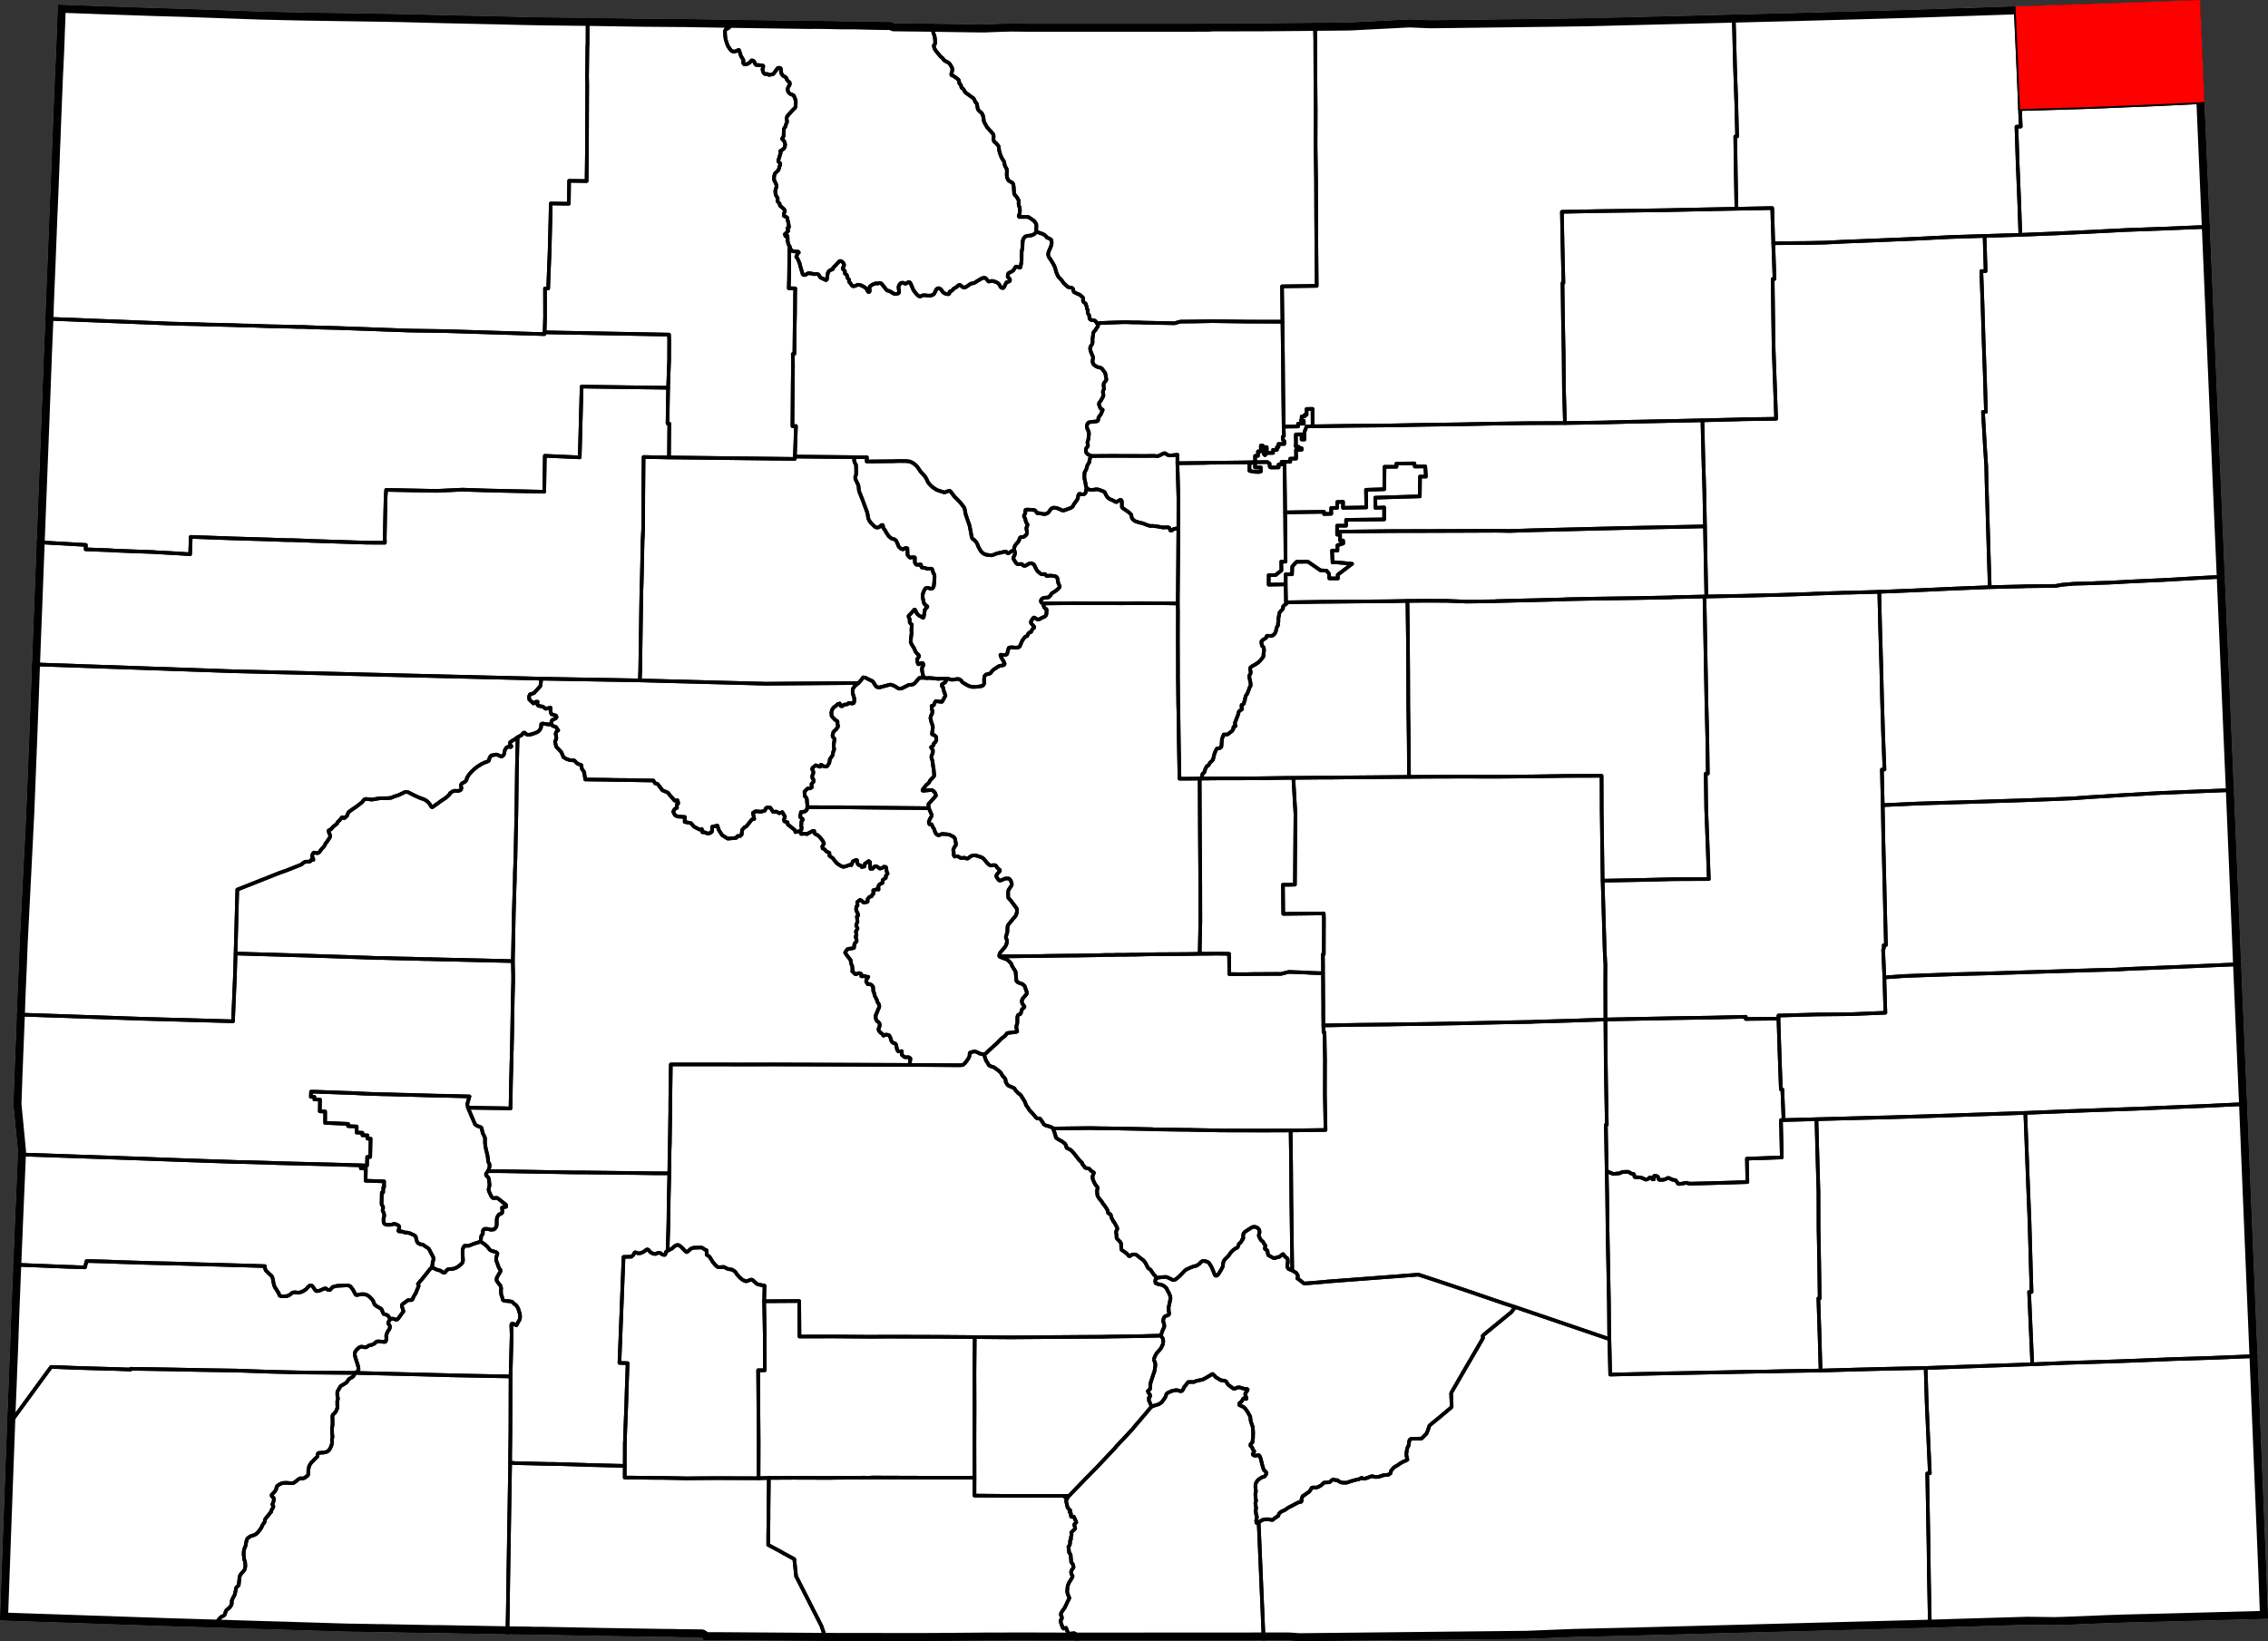 <?xml version="1.0" standalone="yes"?>
<!DOCTYPE svg PUBLIC "-//W3C//DTD SVG 1.1//EN" "http://www.w3.org/Graphics/SVG/1.1/DTD/svg11.dtd">
<svg xmlns="http://www.w3.org/2000/svg" xmlns:xlink="http://www.w3.org/1999/xlink" version="1.1" width="6233.5" height="4510.9" viewBox="-29626,-21379 62335,45109">
<rect x="-29626" y="-21379" width="62335" height="45109" fill="#333333" stroke="none"/>
<clipPath id="state_clip_path">
<g id="state_outline">
<path id="Colorado" d="M -28035,-21249 l 640,22 348,13 164,6 1232,42 164,6 794,23 164,5 524,19 1613,57 30,0 527,12 164,4 247,5 373,7 318,5 1516,23 292,5 426,8 230,6 67,2 235,6 109,3 55,1 101,3 63,1 241,6 645,14 261,6 605,13 640,16 128,2 36,1 123,2 312,6 369,4 159,2 230,3 200,2 216,2 102,2 640,10 794,12 922,7 200,1 1163,20 2295,33 77,-3 82,1 241,2 481,10 323,0 579,14 230,4 215,0 5,2 36,16 36,18 958,11 56,1 6,0 917,14 159,2 65,1 268,2 40,1 231,-9 205,-7 282,-8 102,0 221,2 164,2 4422,0 552,-2 111,-7 1392,-3 1417,-12 34,-1 878,-9 34,0 1083,-56 148,-7 159,-9 262,-13 170,7 40,2 343,14 61,0 616,-7 126,-2 2799,-35 732,-11 4022,-100 1597,-40 3239,-90 122,-4 2788,-93 280,-9 4794,-167 118,2804 24,565 124,2866 43,1006 163,3835 204,4774 2,54 206,4827 42,979 162,3887 37,905 164,3841 2,54 241,5817 44,1060 116,2825 60,1464 5,136 15,347 5,141 14,327 6,161 21,509 49,1308 -2514,68 -234,6 -375,9 -575,14 -176,4 -231,8 -300,10 -227,9 -1005,40 -166,4 -65,2 -706,-9 -46,0 -101,3 -1811,53 -760,24 -8193,217 -1586,37 -1303,52 -6244,66 -297,-21 -313,0 -375,1 -682,1 -4443,2 -344,0 -872,-3 -169,-1 -1179,3 61,-1 -139,2 -503,4 -328,3 -164,1 -139,1 -159,1 -369,2 -2437,-3 -149,0 -964,-7 -149,-1 -1749,-12 -47,0 -164,-1 -302,-1 -31,-35 -31,-40 -605,-7 -169,-4 -134,-2 -174,-1 -303,-5 -1390,-22 -1611,-31 -246,0 -82,-4 -57,-2 -36,0 -528,-7 -400,-7 -1452,-26 -159,0 -1385,-26 -159,-1 -621,-12 -159,-1 -318,-9 -328,-10 -472,-15 -318,-9 -293,-10 -815,-23 -1149,-36 -1390,-42 -4527,-154 96,-2648 12,-327 12,-322 11,-307 6,-166 9,-238 11,-307 6,-156 26,-695 3,-69 2,-75 12,-334 9,-226 29,-719 5,-125 0,-26 6,-146 5,-130 21,-499 2,-49 4,-131 23,-681 7,-176 49,-1226 30,-725 4,-70 3,-96 9,-226 21,-489 7,-161 54,-1263 3,-79 -126,-1300 21,-594 8,-242 12,-286 11,-302 7,-161 16,-397 3,-91 15,-382 1,-11 14,-412 4,-116 7,-161 22,-483 3,-55 26,-700 144,-2835 7,-141 2,-48 5,-103 5,-68 3,-92 18,-351 5,-142 7,-161 32,-810 6,-156 29,-734 3,-76 6,-161 30,-806 6,-161 30,-809 2,-45 35,-927 11,-282 10,-244 8,-209 27,-720 6,-161 32,-815 22,-584 3,-71 22,-563 13,-327 6,-167 63,-1611 5,-140 25,-650 20,-534 13,-327 4,-121 1,-41 43,-1007 13,-423 6,-161 4,-101 4,-84 13,-317 18,-419 12,-323 7,-185 7,-166 13,-334 6,-161 3,-85 2,-60 9,-182 18,-428 20,-507 1,-22 6,-155 7,-181 17,-465 2,-34 6,-127 11,-321 25,-630 8,-196 6,-156 18,-451 11,-214 1,-22 7,-149 14,-310 7,-189 4,-78 5,-179 10,-234 z" />
</g>
</clipPath>
<g stroke="black" fill="none" stroke-linejoin="round" stroke-width="99" clip-path="url(#state_clip_path)">
<use xlink:href="#state_outline" fill="white" stroke-width="436" />
<path id="Adams" d="M 6452,-9662 l 177,-2 16,0 953,-13 964,-8 959,-18 969,-13 964,-19 953,-13 11,0 968,-3 964,-14 16,0 902,-23 56,0 903,-19 66,0 872,-19 23,982 29,972 18,961 -928,19 -974,19 -964,23 -969,24 -949,23 -579,19 -380,-6 -963,4 -980,3 -969,2 -1456,17 0,-166 247,1 0,-161 1046,-13 0,-328 -238,12 -7,-281 1225,-36 6,-544 162,1 -18,-279 -288,2 -11,-86 -494,6 2,87 -329,1 -7,616 -502,16 8,484 -640,11 1,-164 -159,4 -2,161 -166,3 3,160 -198,7 -1,-61 -1069,15 -4,-412 -13,-977 158,-1 -1,-86 162,-2 -2,-240 157,-5 -2,-39 -78,1 -1,-41 -57,3 -21,-10 -11,-11 -2,-6 13,-33 -3,-283 157,-3 2,142 77,0 1,-208 60,-153 z" />
<path id="Alamosa" d="M 2279,15333 l 36,51 21,35 10,70 -11,81 -46,100 -31,40 -93,106 -41,70 -36,91 5,35 25,55 10,61 -5,60 -5,40 -16,86 0,10 -26,65 -78,241 -10,71 0,65 -11,45 -41,30 -15,20 10,26 56,85 -10,46 -26,20 0,80 76,166 -20,15 -124,151 -340,397 -41,55 -31,30 -82,90 -330,351 -41,51 -525,556 -298,302 -407,421 -31,35 -133,0 -534,-2 -964,2 -970,-8 2,-493 -2,-1006 1,-327 2,-624 -3,-931 8,-976 985,8 985,-7 944,-7 621,-3 169,-5 868,-12 30,0 144,-5 z" />
<path id="Arapahoe" d="M 7124,-6764 l 1456,-17 969,-2 980,-3 963,-4 380,6 579,-19 949,-23 969,-24 964,-23 974,-19 928,-19 18,992 19,936 -51,0 -862,19 -51,5 -949,19 -10,0 -964,13 -36,0 -923,19 -51,4 -898,24 -41,0 -918,23 -66,5 -775,9 -128,-6 -31,0 -384,-15 -585,-2 -492,4 -477,9 -954,8 -958,8 -898,13 -51,0 -9,-493 1,-277 174,0 6,-211 118,-131 313,-4 343,237 169,11 66,80 10,131 236,1 -5,-101 396,-301 -446,-41 -92,5 -15,-328 149,1 0,-146 159,-50 -5,-81 -82,0 1,-161 -82,0 z" />
<path id="Archuleta" d="M -15605,18830 l 77,0 41,6 939,23 169,1 800,23 139,6 985,24 -1,322 153,0 652,8 226,0 697,13 334,-4 503,-3 205,1 87,0 169,1 395,1 257,1 287,-9 -5,75 -1,201 -7,579 0,236 -7,478 -1,272 246,132 21,10 169,96 281,152 50,478 21,35 673,1321 142,413 -964,-7 -149,-1 -1749,-12 -47,0 -164,-1 -302,-1 -31,-35 -31,-40 -605,-7 -169,-4 -134,-2 -174,-1 -303,-5 -1390,-22 -1611,-31 -246,0 -82,-4 -57,-2 -36,0 -528,-7 12,-604 13,-941 z" />
<path id="Baca" d="M 26230,16120 l 954,-39 955,-29 969,-34 980,-40 954,-29 970,-39 406,-15 116,2825 60,1464 5,136 15,347 5,141 14,327 6,161 21,509 49,1308 -2514,68 -234,6 -375,9 -575,14 -176,4 -231,8 -300,10 -227,9 -1005,40 -166,4 -65,2 -706,-9 -46,0 -101,3 -1811,53 -760,24 -26,-1334 -13,-961 -17,-966 -13,-725 -5,-251 72,-5 -87,-1938 -28,-956 z" />
<path id="Bent" d="M 20298,9384 l 1036,-28 960,-24 979,-29 2766,-92 76,2003 39,976 28,986 28,956 -67,0 87,1988 -2930,102 -938,19 -960,24 -990,28 -28,-971 -33,-1011 36,0 -13,-961 -18,-962 -2,-1001 -28,-971 z" />
<path id="Boulder" d="M 5622,-12537 l 13,972 8,952 12,961 7,261 -32,18 0,78 42,40 0,78 -159,2 0,83 -42,0 1,76 -110,3 2,83 -168,2 -55,60 -29,-27 1,-115 79,-4 -4,-76 -89,1 -19,-41 -52,-1 1,157 -80,3 2,120 -82,3 2,162 -44,12 -97,2 -257,4 -358,4 -493,4 -159,5 -728,8 1,-232 -210,20 -41,-10 -31,-11 -56,-40 -31,0 -159,75 -46,5 -77,-10 -205,4 -959,-3 -559,4 -97,-51 -36,-40 -10,-35 0,-21 6,-65 41,-50 10,-35 -15,-71 5,-25 21,-71 16,-151 -10,-60 -36,-76 -10,-40 0,-50 15,-46 31,-35 62,-15 154,-14 41,-20 5,-20 10,-66 21,-30 46,-65 47,-106 0,-15 -56,-30 -11,-20 -15,-41 -20,-50 5,-45 46,-61 67,-120 6,-31 -16,-90 6,-25 20,-51 6,-25 -11,-60 1,-51 5,-30 56,-65 11,-20 0,-30 -25,-146 -21,-41 -76,-101 -36,-20 -82,-20 -51,-26 -57,-45 -20,-40 -10,-36 5,-40 0,-15 11,-40 -5,-41 -31,-70 -15,-41 -21,-50 -10,-60 6,-41 15,-35 21,-25 20,-45 6,-30 0,-31 -5,-35 26,-196 5,-15 62,-71 20,-45 31,-30 11,-35 0,-25 -31,-41 302,-14 421,-14 123,0 133,6 154,0 148,6 851,17 108,-30 62,-15 389,-4 482,-9 969,13 z" />
<path id="Broomfield" d="M 5655,-9652 l 397,-5 -2,-76 159,0 -2,-82 -76,1 -1,-13 20,-27 0,-80 84,-1 0,-41 51,0 0,-161 163,-4 4,479 -165,2 -60,153 -1,208 -77,0 -2,-142 -157,3 3,283 -13,33 2,6 11,11 21,10 57,-3 1,41 78,-1 2,39 -157,5 2,240 -162,2 1,86 -158,1 -81,1 0,73 -82,1 1,79 -213,2 -29,-15 -7,-93 -59,-42 -340,5 1,144 159,0 -1,111 -52,13 -104,-3 -156,-27 -1,-200 113,-38 44,-12 -2,-162 82,-3 -2,-120 80,-3 -1,-157 52,1 19,41 89,-1 4,76 -79,4 -1,115 29,27 55,-60 168,-2 -2,-83 110,-3 -1,-76 42,0 0,-83 159,-2 0,-78 -42,-40 0,-78 32,-18 z" />
<path id="Chaffee" d="M -4098,835 l 56,130 20,41 5,25 -5,25 -21,30 -36,70 -20,61 10,40 10,20 56,0 10,21 11,25 20,40 15,20 16,30 30,91 36,50 36,21 15,5 41,-10 46,-25 62,0 97,10 62,11 46,25 61,30 31,31 10,30 10,55 5,15 5,16 5,50 0,30 -36,50 -36,71 0,30 10,40 0,71 10,35 15,20 21,-5 51,-5 36,15 56,31 47,5 51,-10 26,5 41,20 41,-5 25,-20 41,-35 62,-25 51,-5 57,11 97,30 62,26 46,40 71,86 26,30 41,35 30,21 31,0 57,-10 56,5 15,15 36,51 46,45 21,15 5,20 -11,20 -72,86 -15,30 0,30 61,91 26,15 30,0 36,-15 98,-40 87,0 31,21 15,20 10,15 21,50 10,56 -11,35 -31,45 -41,60 -20,51 4,166 5,15 67,75 122,162 36,45 10,56 0,45 -16,65 -20,45 -77,91 -83,100 -46,60 -16,41 -5,80 0,70 -26,86 -16,55 10,35 21,61 -6,70 -15,46 -31,60 -67,75 -67,80 -26,71 5,35 36,20 67,26 97,35 31,20 92,91 25,71 46,75 36,56 15,30 20,242 30,40 57,25 77,26 61,50 15,45 21,56 25,70 0,46 -26,35 -82,95 -26,55 0,51 15,45 41,50 15,26 -10,25 -31,20 -31,35 -20,80 -26,46 -57,20 -20,50 -1,105 0,56 -5,30 -21,60 0,56 20,75 0,25 -25,10 -226,30 -31,10 -46,65 -78,60 -25,20 -134,136 -196,175 -102,100 -47,25 -66,-15 -52,-10 -46,-25 -71,-31 -31,-5 -31,10 -67,15 -25,15 -6,20 0,25 -5,40 -10,36 -47,75 -46,60 -52,60 -41,20 -56,5 -128,0 -1252,-9 -5,-61 5,-35 0,-30 11,-30 -5,-20 -5,-10 -16,-11 -15,-10 -26,-5 -87,0 -36,-20 -11,-14 -38,-31 -1,-24 3,-20 -4,-58 -31,9 -59,0 -12,-9 -26,-40 -10,-55 -15,-71 -10,-25 -26,-20 -46,-16 -25,-20 -21,-25 -30,-96 -26,-55 -25,-20 -36,-5 -31,-6 -31,10 -41,20 -10,-10 -16,-25 -10,-20 -46,-25 -41,-51 -15,-35 5,-30 21,-46 10,-55 -10,-45 -25,-30 -46,-31 -31,-75 0,-71 11,-45 20,-35 21,-50 16,-51 25,-40 6,-40 -5,-30 -5,-25 -21,-26 -20,-35 -10,-40 -41,-86 -16,-30 -15,-40 -5,-41 -10,-20 -15,-35 -5,-35 0,-41 -4,-14 1,-36 -42,-51 -61,-26 -38,9 -48,-67 3,-66 19,-17 35,-55 -46,-1 -47,-24 -64,10 -36,-2 0,-29 4,-21 -24,-27 -29,-7 -23,-1 -74,32 -22,-6 -36,-35 -15,-24 -28,-14 7,-58 -10,-95 -15,-26 -15,-45 -15,-91 -16,-25 -41,-45 -30,-41 -6,-10 -9,-7 -47,-76 27,-45 50,-56 108,-12 59,-15 14,-117 52,-54 8,-34 -30,-110 25,-27 -16,-113 36,-61 9,-19 -38,-83 13,-44 23,-53 -16,-147 33,-26 1,-2 -10,-55 -41,-81 -3,-37 5,-72 32,-25 -8,-102 81,-61 57,38 32,36 47,2 68,-22 1,-73 42,-54 70,-26 10,-34 37,-31 -4,-98 105,-30 40,11 -6,-94 36,-50 79,-39 -1,-32 8,-52 84,-54 2,-59 47,-58 -25,-53 -15,-116 -10,-13 -53,-7 -42,31 -67,19 -98,-65 -49,8 -51,59 -62,4 -8,-57 -4,-126 -35,-30 -106,75 -11,74 -77,15 -28,-44 -53,-10 -35,-40 -14,-94 -26,-6 -84,38 -44,105 -39,-10 -94,36 -86,22 -59,-22 -106,-65 -76,-83 -39,-61 -102,-73 -2,-82 -79,-35 -47,-57 -61,-32 -8,-56 46,-72 -29,-71 -40,-50 -31,-44 -65,-64 -83,-41 -23,-79 -48,0 -27,21 -53,25 -77,42 -22,-14 -130,7 -34,-78 39,-30 10,-68 -15,-46 8,-60 -1,-23 4,-46 36,-37 -8,-27 -39,-30 -22,-10 -7,-30 18,-76 8,-42 105,-12 53,-44 10,-50 6,-18 0,-8 492,2 231,0 308,1 636,8 z" />
<path id="Cheyenne" d="M 22120,752 l 970,-45 984,-29 944,-29 918,-29 949,-35 462,-20 492,-35 959,-59 970,-55 964,-40 990,-40 46,-5 162,3887 37,905 -209,10 -31,0 -913,40 -965,40 -964,39 -364,20 -585,15 -964,29 -954,29 -955,30 -964,24 -964,34 -416,15 -554,39 -34,-760 21,-45 -5,-81 61,-4 -23,-947 -23,-961 -24,-956 z" />
<path id="Clear_Creek" d="M 242,-7965 l 30,26 47,20 61,5 62,-5 46,-10 56,1 51,15 118,45 31,26 20,55 31,51 41,50 61,35 77,31 25,15 26,20 41,5 26,-20 66,-40 21,0 10,5 16,26 4,85 0,81 10,20 174,121 72,66 5,35 5,20 10,45 36,46 61,40 98,31 107,25 77,31 51,20 67,20 82,0 128,16 133,25 26,1 128,-5 10,5 21,10 20,40 10,31 16,5 36,-10 36,-30 56,-15 77,0 -8,1102 -8,956 -77,0 -313,-6 -92,0 -380,-1 -36,0 -215,-1 -405,4 -272,-1 -123,0 -790,-2 -66,0 -57,-1 -871,8 -31,-10 -26,-20 -10,-36 11,-40 36,-35 51,-15 108,-10 56,-50 31,-55 123,-80 83,-76 20,-30 -10,-40 -30,-61 -11,-65 -15,-76 -25,-35 -57,-20 -117,-11 -88,10 -15,-5 -26,-40 -25,-10 -57,10 -30,-6 -31,-20 -67,-55 -40,-56 -56,-121 -36,-30 -62,-20 -46,15 -97,55 -31,5 -31,-11 -31,-35 -30,-5 -62,5 -36,-5 -25,-11 -72,-105 -15,-41 5,-30 31,-65 5,-20 5,-21 -5,-40 -5,-25 -15,-25 0,-40 16,-71 31,-45 46,-50 41,-56 11,-50 15,-30 26,-15 72,-5 41,-25 36,-35 15,-35 0,-45 -5,-46 -10,-35 0,-25 16,-40 15,-36 0,-20 -15,-20 -20,-35 -21,-66 -5,-40 -25,-40 -10,-31 5,-25 31,-50 0,-60 5,-31 31,-10 67,1 143,10 26,15 46,56 10,15 56,0 123,26 36,0 57,-20 41,-30 41,-61 36,-40 31,-20 41,-5 61,6 72,25 21,10 81,36 31,0 72,-25 108,-40 46,-25 26,-25 15,-36 47,-70 46,-60 31,-60 5,-61 16,-40 15,-15 26,0 36,15 41,0 36,-10 30,-25 16,-60 5,-40 z" />
<path id="Conejos" d="M -8491,19244 l 72,0 585,-3 1011,3 256,-4 688,-3 153,1 77,-5 873,3 631,2 189,1 1114,-2 -2,493 970,8 964,-2 534,2 10,25 26,20 25,15 31,-5 -36,61 -5,25 40,176 26,35 41,36 10,20 -21,35 11,15 25,25 0,66 10,25 15,5 42,-10 15,5 61,136 5,20 -46,40 -10,25 15,51 10,35 0,20 -93,90 -15,15 10,66 -16,55 -5,30 5,31 -26,45 0,65 -10,55 -36,46 10,55 10,106 15,15 26,40 14,161 0,40 51,71 16,70 -6,21 -51,70 -11,50 11,56 30,45 -5,35 -67,111 -26,40 -21,50 -20,70 -6,86 -5,30 15,76 41,95 5,21 -51,100 -73,156 -67,95 -31,45 -10,36 0,30 20,35 10,50 -15,36 -21,20 -5,20 20,75 36,96 5,15 10,15 16,10 61,-20 11,10 15,56 41,75 20,21 139,-15 25,10 5,25 -20,40 5,26 71,100 -344,0 -872,-3 -169,-1 -1179,3 61,-1 -139,2 -503,4 -328,3 -164,1 -139,1 -159,1 -369,2 -2437,-3 -149,0 -142,-413 -673,-1321 -21,-35 -50,-478 -281,-152 -169,-96 -21,-10 -246,-132 1,-272 7,-478 0,-236 7,-579 1,-201 z" />
<path id="Costilla" d="M 2027,17284 l 82,-30 113,-34 77,-51 57,-75 47,-70 31,-86 30,-30 108,-50 108,-25 51,1 82,25 31,0 26,-15 20,-30 32,-70 56,-66 46,-65 21,-5 144,0 66,-30 88,-19 92,-20 118,-65 144,-86 16,5 76,81 123,76 41,15 77,5 46,26 36,60 10,20 92,71 57,40 36,6 66,-30 57,-10 56,15 92,30 67,0 21,16 -11,30 -51,70 -6,40 26,71 10,35 -10,15 -26,-5 -25,-15 -26,5 -47,80 -66,55 0,31 5,20 51,20 72,35 40,41 62,90 71,126 15,126 31,91 25,75 10,151 -6,176 -10,30 0,56 -57,60 0,40 51,51 10,45 41,50 -5,21 -36,55 5,20 20,20 52,10 66,-15 26,1 31,40 20,55 46,186 35,116 62,61 15,30 -5,30 -47,66 -77,24 -92,61 -36,40 -42,75 -5,71 5,70 10,70 -16,66 5,90 5,46 10,50 -20,75 20,131 -11,66 10,100 21,61 -1,45 -15,55 0,56 10,25 26,-5 30,-15 20,443 119,2805 -682,1 -4443,2 -71,-100 -5,-26 20,-40 -5,-25 -25,-10 -139,15 -20,-21 -41,-75 -15,-56 -11,-10 -61,20 -16,-10 -10,-15 -5,-15 -36,-96 -20,-75 5,-20 21,-20 15,-36 -10,-50 -20,-35 0,-30 10,-36 31,-45 67,-95 73,-156 51,-100 -5,-21 -41,-95 -15,-76 5,-30 6,-86 20,-70 21,-50 26,-40 67,-111 5,-35 -30,-45 -11,-56 11,-50 51,-70 6,-21 -16,-70 -51,-71 0,-40 -14,-161 -26,-40 -15,-15 -10,-106 -10,-55 36,-46 10,-55 0,-65 26,-45 -5,-31 5,-30 16,-55 -10,-66 15,-15 93,-90 0,-20 -10,-35 -15,-51 10,-25 46,-40 -5,-20 -61,-136 -15,-5 -42,10 -15,-5 -10,-25 0,-66 -25,-25 -11,-15 21,-35 -10,-20 -41,-36 -26,-35 -40,-176 5,-25 36,-61 -31,5 -25,-15 -26,-20 -10,-25 133,0 31,-35 407,-421 298,-302 525,-556 41,-51 330,-351 82,-90 31,-30 41,-55 340,-397 124,-151 z" />
<path id="Crowley" d="M 14499,6643 l 984,-19 944,-18 960,-14 969,-23 0,60 898,-9 28,881 38,1062 41,0 34,845 -72,0 23,1027 -959,33 13,644 -969,29 -575,14 -82,-5 -41,-20 -190,35 -46,-6 -67,-95 -102,-21 -77,-40 -36,-5 -67,35 -51,15 -108,5 -30,-20 -5,-36 -21,-40 -51,-15 -41,0 -16,25 5,40 0,30 -36,0 -35,-40 -36,-15 -36,30 -46,30 -41,0 -98,-45 -41,-10 -66,-6 -72,0 -26,-15 -5,-40 -20,-35 -72,-16 -41,-30 -41,-15 -41,0 -113,5 -72,35 -103,10 -71,10 -113,-46 -72,-40 -4,-247 -18,-1021 26,0 -18,-981 -13,-936 z" />
<path id="Custer" d="M -679,9640 l 1021,-12 236,5 554,7 903,18 41,5 836,12 103,0 266,6 657,12 785,2 190,0 128,1 805,-3 9,624 4,322 7,971 13,986 12,946 -102,-41 -21,-30 -15,-40 5,-56 11,-55 -5,-96 -15,-20 -46,-30 -62,-81 -20,5 -47,40 -36,30 -61,10 -46,20 -47,5 -51,-25 -102,-56 -10,-35 -10,-80 -16,-26 -36,-15 -20,-20 0,-30 16,-35 0,-26 -36,-40 -15,-30 -16,-30 -56,-46 -51,-90 -10,-41 21,-85 -5,-50 -21,-46 -46,-35 -56,-20 -52,4 -56,25 -175,116 -31,45 -10,55 5,71 -11,25 -20,10 -26,60 -21,25 -41,30 -26,76 -20,30 -62,30 -77,60 -51,60 -52,76 -51,50 -62,65 -31,65 -11,111 -51,100 -26,41 -26,40 -26,45 -36,25 -25,5 -26,-15 -92,-222 -76,-121 -51,-30 -62,-15 -51,-5 -46,25 -57,60 -67,45 -97,25 -88,35 -41,20 -51,20 -41,30 -150,155 -77,66 -41,30 -36,10 -31,5 -112,-56 -77,-30 -134,9 -133,20 -36,-65 -36,-31 -25,-35 -56,-86 -72,-55 -25,-46 -36,-70 -26,-45 -46,-56 -92,-66 -82,-70 -46,-21 -61,0 -31,5 -31,25 -26,15 -30,-5 -41,-50 -41,-36 -108,-75 -15,-20 -5,-76 0,-70 -20,-51 -97,-101 -11,-25 1,-70 -10,-51 -5,-35 10,-30 21,-35 5,-40 -36,-71 -51,-91 -20,-20 -51,-101 -21,-80 -5,-5 -10,-15 -36,-15 -25,-21 -5,-45 -26,-60 -31,-46 -35,-50 -31,-41 -20,-25 -26,-45 -61,-71 -51,-80 -10,-46 -5,-80 0,-40 20,-46 -5,-25 -46,-55 -30,-46 -41,-85 -20,-61 -5,-30 15,-70 26,-51 -10,-15 -21,-15 -46,-25 -51,-56 -20,-10 -82,-15 -21,-15 -41,-61 -25,-25 -5,-35 -87,-86 -97,-126 -97,-116 -36,-30 -57,-31 -46,-20 -15,-20 -10,-55 -26,-41 -20,-20 -67,-50 -102,-56 -56,-40 -11,-16 -10,-55 -30,-91 -21,-55 z" />
<path id="Delta" d="M -15400,-1115 l -19,901 -14,1152 -19,896 -6,312 0,25 -17,458 -1,161 -11,332 -18,624 0,20 -18,956 -7,317 -2087,-49 -215,-6 -108,0 -369,-12 -334,-6 -431,-12 -169,-1 -323,-12 -1585,-52 -2000,-59 47,-1757 1166,-462 160,-55 441,-174 31,-35 72,-40 113,-4 26,-10 15,-31 21,-10 36,6 10,-5 -5,-26 -26,-55 1,-35 5,-30 15,-25 21,-26 20,1 31,5 36,10 31,-5 26,-15 77,-100 57,-60 25,-40 26,-56 21,-20 77,-115 26,-45 0,-15 -5,-21 -36,-90 -5,-31 11,-20 25,-10 31,-15 52,-60 87,-75 31,-25 10,-35 72,-70 37,-50 15,-15 15,0 16,5 15,15 10,5 21,-10 41,-35 21,-25 26,-70 20,-30 108,-80 77,-50 139,-106 46,-40 47,-60 25,-15 21,-5 31,0 138,16 31,-5 205,-34 41,0 149,1 103,-10 82,-35 133,-44 165,-80 51,-5 26,5 41,20 153,77 123,56 82,30 77,31 46,30 51,46 31,40 46,76 20,10 15,-5 72,-50 180,-130 108,-70 88,-80 15,-15 16,-36 36,-25 41,-25 46,-15 51,1 47,5 46,-15 25,-15 16,-25 5,-35 -15,-46 5,-40 26,-35 41,-20 41,-25 16,-15 20,-25 11,-30 5,-30 21,-35 31,-51 46,-55 57,-60 66,-60 78,-60 123,-75 67,-30 92,-35 21,-15 10,-25 5,-40 26,-50 31,-31 31,-4 92,-20 41,5 31,15 56,26 26,10 20,-10 21,-15 21,-25 15,-40 5,-41 11,-45 26,-45 20,-30 36,-15 26,-5 51,10 15,-10 6,-10 -36,-50 -5,-36 5,-25 52,-40 72,-40 z" />
<path id="Denver" d="M 5695,-7296 l 1069,-15 1,61 198,-7 -3,-160 166,-3 2,-161 159,-4 -1,164 640,-11 -8,-484 502,-16 7,-616 329,-1 -2,-87 494,-6 11,86 288,-2 18,279 -162,-1 -6,544 -1225,36 7,281 238,-12 0,328 -1046,13 0,161 -247,-1 0,247 82,0 -1,161 82,0 5,81 -159,50 0,146 -149,-1 15,328 92,-5 446,41 -396,301 5,101 -236,-1 -10,-131 -66,-80 -169,-11 -343,-237 -313,4 -118,131 -6,211 -174,0 -1,277 -467,8 1,-261 185,0 164,-130 -4,-242 118,0 z" />
<path id="Dolores" d="M -29260,13381 l 1544,62 82,1 87,5 257,7 31,-126 11,-45 133,0 231,6 241,7 261,11 590,18 164,6 231,6 575,12 184,6 626,18 41,0 1308,37 318,11 0,55 16,41 15,30 46,45 71,66 36,31 16,30 20,60 15,96 15,65 26,66 46,66 35,60 21,25 15,51 10,20 10,10 36,10 82,1 67,-5 51,-15 47,-30 46,-40 36,-15 51,-5 77,11 41,-5 57,-15 61,-30 72,-50 36,-45 47,-45 36,-10 30,5 31,30 77,111 30,11 67,-10 144,-60 36,-5 26,20 40,21 42,5 25,-15 41,-55 36,-20 98,-25 262,-14 61,5 51,26 62,81 56,105 25,41 31,10 67,-15 61,-10 77,1 67,20 72,46 56,55 41,51 25,60 21,51 40,35 93,56 46,25 15,20 31,76 20,40 20,15 31,6 46,15 31,25 61,86 -51,75 -11,30 5,21 16,20 15,20 10,25 5,25 -5,30 -15,36 -36,50 -31,70 -16,55 5,66 -5,50 -16,45 -15,10 -46,0 -77,-10 -57,-5 -41,4 -31,15 -41,45 -36,15 -41,20 -51,5 -31,15 -52,35 -25,10 -26,0 -72,-15 -30,-1 -26,5 -36,20 -36,30 -41,45 -26,41 -10,35 -1,50 11,50 20,66 25,81 21,60 20,76 5,50 0,25 -11,30 -15,15 -26,15 -51,25 -1411,-11 -867,-19 -969,-34 -975,-15 -954,-19 -985,-15 0,21 -467,-18 -56,0 -421,-12 -605,-18 -411,-17 -225,-6 -232,316 -325,446 -653,893 12,-334 9,-226 29,-719 5,-125 0,-26 6,-146 5,-130 21,-499 2,-49 4,-131 23,-681 7,-176 z" />
<path id="Douglas" d="M 5770,-4824 l 898,-13 958,-8 954,-8 477,-9 13,1002 7,966 3,961 13,957 7,951 -1436,12 -754,8 -169,-1 -820,8 -159,0 -954,13 -980,2 -426,4 11,-40 5,-70 16,-31 20,-10 21,-20 10,-35 16,-55 41,-76 15,-15 31,-10 26,-45 20,-35 47,-40 31,-35 26,-101 20,-80 42,-91 20,-35 21,-5 61,-10 26,-15 15,-25 6,-65 10,-141 21,-56 21,-50 5,-20 82,0 31,-5 41,-35 77,-55 36,-60 0,-46 10,-15 31,-5 21,-15 -15,-40 -5,-45 20,-50 73,-192 10,-55 26,-35 66,-40 1,-25 -16,-46 6,-50 25,-5 36,-30 5,-40 21,-50 5,-46 21,-80 41,-55 42,-111 20,-60 31,-51 -5,-90 -15,-56 -15,-85 -5,-41 36,-60 5,-55 -15,-46 0,-45 6,-20 66,-50 52,-25 92,-60 31,-30 41,-41 57,-70 25,-45 -5,-35 6,-46 10,-65 -5,-70 -20,-36 -31,-25 -15,-76 0,-45 36,-40 57,-35 36,-25 15,-45 15,-10 103,5 62,-20 46,-50 26,-56 20,-90 16,-40 26,-41 -5,-35 15,-75 -5,-51 32,-181 66,-75 31,-35 0,-56 42,-45 56,-40 z" />
<path id="Eagle" d="M -7780,-8829 l 1646,16 -15,58 0,45 20,56 26,40 5,40 4,96 0,131 -5,20 -16,45 -5,30 5,41 76,161 11,45 9,106 16,50 81,202 127,343 20,80 10,86 31,71 46,60 107,106 41,21 51,0 31,-15 46,-40 31,-15 21,10 5,35 5,40 46,56 61,106 51,70 71,56 88,25 35,31 41,85 31,81 56,56 61,20 62,-35 41,0 20,10 0,35 5,141 31,46 35,30 72,-10 41,0 21,6 -1,130 16,41 35,30 52,0 46,-10 20,5 10,61 16,20 76,10 67,21 123,0 21,25 25,91 31,50 4,61 -5,90 -5,71 -11,95 -21,41 -30,25 -46,0 -57,-21 -41,0 -36,15 -26,40 -31,71 -20,70 5,81 25,110 15,51 26,25 56,40 5,11 -10,20 -36,35 -16,15 -5,10 -31,191 -11,30 -5,5 -20,-5 -36,-25 -46,-20 -26,-21 -36,-30 -25,-45 -31,-66 -10,-10 -15,0 -57,65 -41,45 -57,56 -5,20 10,30 11,25 15,25 -5,46 5,45 15,20 41,35 0,16 -6,55 -5,75 5,96 -16,101 -5,80 -5,55 15,41 15,30 61,96 16,35 25,61 26,35 56,55 15,26 0,20 -15,20 -31,45 -6,45 21,86 10,15 15,0 82,-35 26,5 15,25 5,31 -36,60 -5,80 45,207 -118,5 -10,10 -113,130 -36,30 -46,15 -72,5 -21,5 -180,90 -35,5 -47,5 -30,-16 -87,-55 -62,-26 -51,-15 -31,5 -97,25 -72,20 -93,25 -41,0 -30,-6 -31,-15 -26,-35 -56,-91 -15,-20 -138,-66 -67,-35 -25,-1 -31,-5 -21,25 -31,46 -76,84 -2556,19 -3453,-91 10,-322 27,-1857 6,-327 6,-161 12,-493 12,-654 17,-353 2,-574 1,-412 1,-66 8,-922 698,13 3457,40 z" />
<path id="El_Paso" d="M 5921,2 l 820,-8 169,1 754,-8 1436,-12 493,-4 964,-3 954,2 969,-8 928,-14 985,-3 3,951 13,976 13,956 28,962 28,966 20,382 -2,574 3,931 -949,33 -985,28 -31,0 -36,5 -805,14 -1057,23 -959,18 -960,13 -164,4 -816,8 -990,18 -4,-337 1,-161 -4,-463 0,-161 -4,-312 0,-40 1,-131 0,-30 -4,-322 25,0 3,-966 -5,-156 -1113,12 -8,-800 149,1 180,-5 15,-1937 z" />
<path id="Elbert" d="M 9057,-4862 l 492,-4 585,2 384,15 31,0 128,6 775,-9 66,-5 918,-23 41,0 898,-24 51,-4 923,-19 36,0 964,-13 10,0 949,-19 51,-5 862,-19 18,987 18,981 18,962 24,971 13,966 -57,0 13,962 39,996 33,941 -979,4 -955,23 -984,18 -13,-956 -13,-976 -3,-951 -985,3 -928,14 -969,8 -954,-2 -964,3 -493,4 -7,-951 -13,-957 -3,-961 -7,-966 z" />
<path id="Fremont" d="M -2157,4911 l 169,-5 159,1 672,-8 149,0 154,-4 323,-4 339,-4 154,0 179,-4 323,-4 144,-5 21,0 143,-5 164,1 21,0 123,-5 169,1 46,0 165,-5 112,1 324,-9 30,0 272,-5 46,0 611,-3 31,0 307,-4 154,-5 175,1 307,-4 21,0 303,5 4,217 4,342 144,0 328,1 164,-4 672,-4 113,1 51,-15 165,-40 451,16 159,10 328,11 4,312 0,161 4,463 -1,161 4,337 5,191 26,0 13,780 -1,136 -2,810 18,956 -960,13 -805,3 -128,-1 -190,0 -785,-2 -657,-12 -266,-6 -103,0 -836,-12 -41,-5 -903,-18 -554,-7 -236,-5 -1021,12 -25,-26 -93,-35 -92,-25 -41,-26 -20,-25 -36,-60 -41,-56 -20,-20 -82,-10 -21,-16 -92,-111 -87,-90 -40,-66 -52,-70 -40,-106 -107,-172 -31,-30 -26,-15 -30,-25 -62,-71 -25,-45 -26,-15 -20,-11 -98,-40 -41,-25 -25,-36 -31,-50 -5,-61 -25,-50 -31,-30 -31,-35 -25,-46 -26,-45 -81,-66 -98,-71 -31,-10 -71,-25 -31,-15 -26,-36 -20,-40 -36,-50 -25,-66 -36,-111 47,-25 102,-100 196,-175 134,-136 25,-20 78,-60 46,-65 31,-10 226,-30 25,-10 0,-25 -20,-75 0,-56 21,-60 5,-30 0,-56 1,-105 20,-50 57,-20 26,-46 20,-80 31,-35 31,-20 10,-25 -15,-26 -41,-50 -15,-45 0,-51 26,-55 82,-95 26,-35 0,-46 -25,-70 -21,-56 -15,-45 -61,-50 -77,-26 -57,-25 -30,-40 -20,-242 -15,-30 -36,-56 -46,-75 -25,-71 -92,-91 -31,-20 -97,-35 -67,-26 z" />
<path id="Garfield" d="M -11239,-8805 l -698,-13 -8,922 -1,66 -1,412 -2,574 -17,353 -12,654 -12,493 -6,161 -6,327 -27,1857 -10,322 -2733,-48 -8432,-203 -5541,-192 35,-927 11,-282 10,-244 8,-209 27,-720 6,-161 32,-815 381,22 969,55 -6,121 477,18 164,6 164,11 164,6 282,11 636,23 25,6 139,5 507,28 159,11 154,11 12,-322 5,-156 180,6 963,35 975,29 492,18 164,1 154,5 456,18 1461,47 491,2 -3,-146 13,-654 12,-484 14,-169 1385,27 713,-33 734,24 1513,33 16,-988 959,43 52,-1945 2377,32 -16,981 48,2 z" />
<path id="Gilpin" d="M 362,-8845 l 559,-4 959,3 205,-4 77,10 46,-5 159,-75 31,0 56,40 31,11 41,10 210,-20 -1,232 10,322 18,639 -2,836 -77,0 -56,15 -36,30 -36,10 -16,-5 -10,-31 -20,-40 -21,-10 -10,-5 -128,5 -26,-1 -133,-25 -128,-16 -82,0 -67,-20 -51,-20 -77,-31 -107,-25 -98,-31 -61,-40 -36,-46 -10,-45 -5,-20 -5,-35 -72,-66 -174,-121 -10,-20 0,-81 -4,-85 -16,-26 -10,-5 -21,0 -66,40 -26,20 -41,-5 -26,-20 -25,-15 -77,-31 -61,-35 -41,-50 -31,-51 -20,-55 -31,-26 -118,-45 -51,-15 -56,-1 -46,10 -62,5 -61,-5 -47,-20 -30,-26 -21,-45 -15,-96 -25,-110 -5,-56 5,-85 1,-36 25,-45 26,-50 26,-96 21,-40 31,-45 5,-45 15,-66 z" />
<path id="Grand" d="M -7931,-14619 l 18,32 3,42 70,72 61,6 94,7 14,24 -30,23 -40,97 32,38 54,117 7,23 30,116 46,151 5,21 21,25 20,5 26,0 30,-15 36,-25 41,-10 77,10 57,16 92,-5 36,15 15,15 10,26 21,30 25,20 56,26 21,10 46,25 20,0 16,-10 5,-30 11,-81 15,-80 21,-35 20,-20 11,-5 31,-20 25,-5 26,-15 15,-46 6,-5 51,-45 10,-15 93,-100 20,-10 21,0 36,15 35,35 21,41 0,40 -36,60 5,31 41,35 15,25 -5,41 5,20 46,35 15,30 5,41 10,25 31,25 10,25 -5,31 10,30 25,20 46,71 26,15 36,0 41,-15 61,-25 46,5 62,21 71,40 41,31 26,35 30,60 21,10 15,-5 11,-15 0,-30 -5,-80 10,-25 62,-46 56,-25 47,-14 51,5 36,-10 30,-5 41,20 67,86 76,96 26,10 31,5 25,10 46,26 41,30 56,20 31,0 36,-10 26,-9 15,-16 5,-25 -5,-50 -10,-50 0,-41 6,-20 20,-40 31,-35 26,-10 31,-5 61,25 31,0 25,-15 36,-25 26,0 21,10 20,31 71,171 66,91 57,61 30,20 26,10 26,-5 36,-20 41,-10 41,0 61,11 97,0 52,-20 31,-20 20,-30 52,-106 25,-20 21,-5 31,0 25,15 36,31 31,50 30,25 31,21 46,15 51,5 16,-10 10,-5 5,-40 5,-15 47,-20 25,-15 36,-45 16,-10 77,-45 25,-26 26,-20 21,-5 15,5 51,41 31,20 31,5 25,-5 36,-15 103,-75 26,-10 82,-20 15,-5 82,-55 46,-25 77,-45 26,-5 31,-5 31,5 30,26 41,55 15,15 21,0 36,-10 46,-5 51,11 77,30 36,25 25,26 46,80 36,21 31,0 25,-25 52,-111 21,-25 46,-10 31,-15 10,-20 0,-25 -15,-31 -26,-20 -20,-20 0,-25 5,-45 10,-26 21,-20 31,-10 51,-30 36,-25 57,-90 5,-5 15,-10 26,5 77,25 15,-10 16,-85 10,-51 6,-80 0,-197 21,-120 6,-131 5,-66 15,-55 11,-10 25,-35 26,-20 21,-5 41,-10 107,-15 57,-25 51,-45 21,-25 138,45 51,21 41,25 10,10 26,25 20,31 41,15 51,25 26,20 10,26 5,50 -5,50 -16,61 -46,105 -16,35 -15,71 5,35 15,41 61,90 72,121 35,76 36,126 20,56 41,80 92,96 41,61 71,70 51,46 46,15 62,10 25,16 16,25 5,40 15,35 46,26 67,30 41,15 51,41 46,45 5,20 -6,46 0,25 21,30 25,20 21,16 15,20 0,25 20,40 5,30 0,31 11,20 15,15 0,20 -5,20 0,20 5,26 35,60 5,25 5,46 5,25 36,30 26,5 36,5 31,6 30,15 21,30 20,30 31,41 0,25 -11,35 -31,30 -20,45 -62,71 -5,15 -26,196 5,35 0,31 -6,30 -20,45 -21,25 -15,35 -6,41 10,60 21,50 15,41 31,70 5,41 -11,40 0,15 -5,40 10,36 20,40 57,45 51,26 82,20 36,20 76,101 21,41 25,146 0,30 -11,20 -56,65 -5,30 -1,51 11,60 -6,25 -20,51 -6,25 16,90 -6,31 -67,120 -46,61 -5,45 20,50 15,41 11,20 56,30 0,15 -47,106 -46,65 -21,30 -10,66 -5,20 -41,20 -154,14 -62,15 -31,35 -15,46 0,50 10,40 36,76 10,60 -16,151 -21,71 -5,25 15,71 -10,35 -41,50 -6,65 0,21 10,35 36,40 97,51 -31,65 -15,66 -5,45 -31,45 -21,40 -26,96 -26,50 -25,45 -1,36 -5,85 5,56 25,110 15,96 21,45 -16,41 -5,40 -16,60 -30,25 -36,10 -41,0 -36,-15 -26,0 -15,15 -16,40 -5,61 -31,60 -46,60 -47,70 -15,36 -26,25 -46,25 -108,40 -72,25 -31,0 -81,-36 -21,-10 -72,-25 -61,-6 -41,5 -31,20 -36,40 -41,61 -41,30 -57,20 -36,0 -123,-26 -56,0 -10,-15 -46,-56 -26,-15 -143,-10 -67,-1 -31,10 -5,31 0,60 -31,50 -5,25 10,31 25,40 5,40 21,66 20,35 15,20 0,20 -15,36 -16,40 0,25 10,35 5,46 0,45 -15,35 -36,35 -41,25 -72,5 -26,15 -15,30 -11,50 -41,56 -46,50 -31,45 -16,71 0,40 -77,35 -67,45 -20,5 -26,-5 -15,-15 -16,-21 -20,0 -67,10 -46,15 -67,10 -71,20 -88,35 -51,10 -102,-11 -72,-15 -57,-35 -46,-46 -40,-60 -46,-91 -21,-60 -25,-41 -61,-70 -36,-16 -15,-20 -16,-40 -25,-141 -35,-176 -77,-222 -30,-91 -15,-91 -20,-80 -36,-51 -72,-90 -76,-81 -82,-81 -56,-71 -46,-65 -31,-26 -46,5 -51,20 -26,10 -31,5 -66,-20 -139,-46 -107,-71 -61,-55 -67,-76 -40,-86 -41,-75 -62,-71 -71,-76 -46,-70 -46,-66 -56,-51 -67,-50 -82,-36 -97,-10 -169,-1 -41,0 -164,5 -707,7 4,-116 -333,-3 -1646,-16 30,-839 -97,3 8,-1160 7,-495 -5,-328 42,-2 3,-162 5,-475 10,-483 3,-490 4,-193 -178,-2 8,-277 5,-449 z" />
<path id="Gunnison" d="M -14480,-1500 l 37,68 99,37 61,93 -42,22 -29,62 20,126 -36,107 32,130 134,141 39,82 25,65 84,50 92,31 121,9 93,91 101,36 17,104 61,89 31,203 293,4 269,3 268,6 279,2 274,5 261,5 227,3 51,79 63,15 104,130 5,16 30,31 145,62 67,82 123,141 74,-13 17,47 2,45 -38,27 7,89 -63,32 -42,74 49,96 69,37 203,13 -5,135 173,35 87,98 147,77 65,-11 14,85 69,1 64,34 77,-10 53,-42 7,-134 144,-31 36,116 92,146 156,96 175,-15 62,-8 30,-48 76,-2 38,-36 14,-131 66,-72 51,-26 153,-190 63,-13 -37,-167 72,-44 152,12 106,-30 24,-64 43,-25 85,9 71,114 92,-7 84,45 79,-31 73,125 -28,80 12,49 87,27 6,56 198,160 13,52 122,-27 34,78 130,-7 22,14 77,-42 53,-25 27,-21 48,0 23,79 83,41 65,64 31,44 40,50 29,71 -46,72 8,56 61,32 47,57 79,35 2,82 102,73 39,61 76,83 106,65 59,22 86,-22 94,-36 39,10 44,-105 84,-38 26,6 14,94 35,40 53,10 28,44 77,-15 11,-74 106,-75 35,30 4,126 8,57 62,-4 51,-59 49,-8 98,65 67,-19 42,-31 53,7 10,13 15,116 25,53 -47,58 -2,59 -84,54 -8,52 1,32 -79,39 -36,50 6,94 -40,-11 -105,30 4,98 -37,31 -10,34 -70,26 -42,54 -1,73 -68,22 -47,-2 -32,-36 -57,-38 -81,61 8,102 -32,25 -5,72 3,37 41,81 10,55 -1,2 -33,26 16,147 -23,53 -13,44 38,83 -9,19 -36,61 16,113 -25,27 30,110 -8,34 -52,54 -14,117 -59,15 -108,12 -50,56 -27,45 47,76 9,7 6,10 30,41 41,45 16,25 15,91 15,45 15,26 10,95 -7,58 28,14 15,24 36,35 22,6 74,-32 23,1 29,7 24,27 -4,21 0,29 36,2 64,-10 47,24 46,1 -35,55 -19,17 -3,66 48,67 38,-9 61,26 42,51 -1,36 4,14 0,41 5,35 15,35 10,20 5,41 15,40 16,30 41,86 10,40 20,35 21,26 5,25 5,30 -6,40 -25,40 -16,51 -21,50 -20,35 -11,45 0,71 31,75 46,31 25,30 10,45 -10,55 -21,46 -5,30 15,35 41,51 46,25 10,20 16,25 10,10 41,-20 31,-10 31,6 36,5 25,20 26,55 30,96 21,25 25,20 46,16 26,20 10,25 15,71 10,55 26,40 12,9 59,0 31,-9 4,58 -3,20 1,24 38,31 11,14 36,20 87,0 26,5 15,10 16,11 5,10 5,20 -11,30 0,30 -5,35 5,61 -2267,-8 -77,0 -246,-1 -165,-1 -477,-1 -164,-1 -328,-1 -985,2 -354,-2 -1513,0 -14,1001 -1,322 -13,875 -6,161 -7,634 -420,-1 -513,-7 -1380,-16 -323,-1 -1934,-33 -416,-1 26,-56 16,-55 5,-55 -10,-46 -26,-40 -5,-25 -10,-111 -15,-80 -30,-116 -15,-76 -15,-111 0,-130 -10,-36 -46,-95 -15,-46 -15,-70 -10,-41 -21,-20 -92,-35 -46,-26 -21,-20 -10,-30 -56,-126 -71,-167 -56,-131 980,14 189,6 6,-266 7,-453 12,-418 0,-70 6,-166 0,-176 6,-46 0,-95 6,-206 12,-710 7,-423 12,-483 0,-145 -9,-393 7,-317 18,-956 0,-20 18,-624 11,-332 1,-161 17,-458 0,-25 6,-312 19,-896 14,-1152 19,-901 103,-55 25,-25 16,-25 10,-10 15,-10 21,0 20,15 16,16 30,20 21,10 26,-5 30,0 57,-15 92,-30 72,-34 21,-15 36,-41 20,-35 11,-25 5,-30 0,-60 11,-15 15,-5 26,0 66,10 103,16 z" />
<path id="Hinsdale" d="M -11230,10872 l -17,715 -7,593 -6,252 -18,568 -46,35 -5,40 -21,36 -25,5 -52,-16 -46,-35 -46,-10 -41,10 -51,25 -67,-11 -67,-35 -61,-71 -31,-10 -25,10 -31,25 -62,40 -77,30 -67,0 -51,-21 -20,-5 -21,20 -31,55 -51,46 -215,6 -113,2914 225,6 -27,776 -12,413 -33,850 0,100 -5,41 -2,644 -985,-24 -139,-6 -800,-23 -169,-1 -939,-23 -41,-6 -77,0 0,-201 1,-101 7,-563 4,-1510 30,-1147 -10,-267 11,-30 15,-10 31,6 71,40 16,0 10,-25 78,-136 10,-65 -5,-75 -41,-141 -35,-71 -31,-40 -46,-31 -61,-60 -72,-16 -139,-10 -35,-16 -11,-10 -5,-25 -15,-60 -25,-66 -5,-95 5,-76 -20,-70 -87,-111 -10,-21 -10,-15 5,-65 41,-75 62,-101 0,-45 -30,-35 -26,-56 -35,-101 -26,-65 0,-61 6,-50 20,-45 6,-40 -36,-36 -123,-35 -41,-21 -31,-35 -41,-56 -77,-70 -56,-36 -61,-40 15,-50 1,-51 10,-55 41,-55 0,-51 6,-45 25,-30 36,-10 72,5 82,21 87,-10 26,-25 36,-45 11,-50 0,-146 11,-66 46,-75 26,-15 41,-10 25,-25 6,-55 -10,-86 25,-15 67,-4 21,-5 5,-15 -10,-41 -159,-126 -72,-56 -41,-10 -56,15 -41,-15 -31,-36 -71,-151 -5,-40 5,-25 5,-31 16,-50 -15,-171 -20,-55 -51,-46 -11,-20 1,-15 0,-20 51,-70 416,1 1934,33 323,1 1380,16 513,7 z" />
<path id="Huerfano" d="M 2156,13748 l 133,-20 134,-9 77,30 112,56 31,-5 36,-10 41,-30 77,-66 150,-155 41,-30 51,-20 41,-20 88,-35 97,-25 67,-45 57,-60 46,-25 51,5 62,15 51,30 76,121 92,222 26,15 25,-5 36,-25 26,-45 26,-40 26,-41 51,-100 11,-111 31,-65 62,-65 51,-50 52,-76 51,-60 77,-60 62,-30 20,-30 26,-76 41,-30 21,-25 26,-60 20,-10 11,-25 -5,-71 10,-55 31,-45 175,-116 56,-25 52,-4 56,20 46,35 21,46 5,50 -21,85 10,41 51,90 56,46 16,30 15,30 36,40 0,26 -16,35 0,30 20,20 36,15 16,26 10,80 10,35 102,56 51,25 47,-5 46,-20 61,-10 36,-30 47,-40 20,-5 62,81 46,30 15,20 5,96 -11,55 -5,56 15,40 21,30 102,41 108,65 41,61 5,40 -16,50 92,66 77,65 26,11 46,-5 20,0 247,-20 169,-14 149,-15 1934,-146 570,-44 400,131 968,324 964,330 328,106 -108,141 -551,451 -195,161 -41,40 10,60 -155,267 -366,628 -351,608 -5,25 15,357 -16,25 -298,251 -149,120 -150,126 -36,116 -41,100 -62,65 -72,71 -31,5 -256,4 -31,15 -21,30 -21,141 -36,70 -15,76 -11,90 5,51 25,100 -20,15 -41,20 -72,30 -82,50 -42,31 -118,70 -77,95 -10,61 -42,35 -41,10 -123,14 -118,40 -56,5 -52,0 -66,-20 -36,5 -134,50 -72,15 -56,-26 -67,35 -87,20 -128,35 -134,45 -72,0 -67,-5 -71,-31 -41,-35 -41,5 -67,-25 -36,15 -72,65 -61,0 -93,10 -67,65 -82,50 -67,20 -77,-5 -41,10 -36,60 -36,50 -67,45 -61,45 -47,25 -15,36 -21,60 5,45 -15,20 -72,15 -62,30 -82,45 -128,65 -103,71 -88,40 -46,30 -26,30 -20,60 -93,60 -57,50 -56,0 -46,-15 -108,0 -72,15 -108,65 -30,15 -26,5 -10,-25 0,-56 15,-55 1,-45 -21,-61 -10,-100 11,-66 -20,-131 20,-75 -10,-50 -5,-46 -5,-90 16,-66 -10,-70 -5,-70 5,-71 42,-75 36,-40 92,-61 77,-24 47,-66 5,-30 -15,-30 -62,-61 -35,-116 -46,-186 -20,-55 -31,-40 -26,-1 -66,15 -52,-10 -20,-20 -5,-20 36,-55 5,-21 -41,-50 -10,-45 -51,-51 0,-40 57,-60 0,-56 10,-30 6,-176 -10,-151 -25,-75 -31,-91 -15,-126 -71,-126 -62,-90 -40,-41 -72,-35 -51,-20 -5,-20 0,-31 66,-55 47,-80 26,-5 25,15 26,5 10,-15 -10,-35 -26,-71 6,-40 51,-70 11,-30 -21,-16 -67,0 -92,-30 -56,-15 -57,10 -66,30 -36,-6 -57,-40 -92,-71 -10,-20 -36,-60 -46,-26 -77,-5 -41,-15 -123,-76 -76,-81 -16,-5 -144,86 -118,65 -92,20 -88,19 -66,30 -144,0 -21,5 -46,65 -56,66 -32,70 -20,30 -26,15 -31,0 -82,-25 -51,-1 -108,25 -108,50 -30,30 -31,86 -47,70 -57,75 -77,51 -113,34 -82,30 -76,-166 0,-80 26,-20 10,-46 -56,-85 -10,-26 15,-20 41,-30 11,-45 0,-65 10,-71 78,-241 26,-65 0,-10 16,-86 5,-40 5,-60 -10,-61 -25,-55 -5,-35 36,-91 41,-70 93,-106 31,-40 46,-100 11,-81 -10,-70 -21,-35 -36,-51 47,-141 46,-100 1,-50 -11,-46 -20,-60 5,-45 21,-61 31,-30 82,-30 21,-20 5,-35 -10,-50 -5,-116 10,-30 21,-106 21,-100 -5,-56 -30,-80 -31,-56 -51,-101 -67,-55 -51,-25 -118,-26 -56,-25 -10,-45 5,-51 z" />
<path id="Jackson" d="M -9653,-20834 l 2295,33 77,-3 82,1 241,2 481,10 323,0 579,14 230,4 215,0 5,2 36,16 36,18 958,11 56,1 6,0 30,67 15,96 20,106 26,55 15,96 5,106 -6,25 -30,40 0,25 5,26 15,45 41,65 51,61 76,91 41,30 56,71 41,25 61,31 36,25 36,51 41,75 10,56 -16,60 -15,51 0,25 15,15 31,5 107,76 46,40 15,41 5,50 10,20 21,16 15,20 10,55 10,20 41,26 31,50 25,46 36,25 143,106 46,31 26,40 30,71 31,25 15,45 10,76 15,55 46,51 56,45 31,61 20,91 5,55 15,50 31,51 41,76 102,116 66,75 15,46 0,40 -5,56 5,30 15,35 41,36 31,30 46,55 10,31 10,100 20,71 36,96 25,50 41,61 15,30 15,86 15,40 41,71 5,55 -5,106 10,75 25,56 21,30 102,56 25,50 10,81 10,156 5,25 72,86 40,71 11,35 -6,61 10,65 21,55 5,56 -1,45 -5,56 -26,65 0,15 16,15 71,1 144,0 41,5 77,51 71,50 41,56 20,30 5,60 -5,76 5,81 -21,25 -51,45 -57,25 -107,15 -41,10 -21,5 -26,20 -25,35 -11,10 -15,55 -5,66 -6,131 -21,120 0,197 -6,80 -10,51 -16,85 -15,10 -77,-25 -26,-5 -15,10 -5,5 -57,90 -36,25 -51,30 -31,10 -21,20 -10,26 -5,45 0,25 20,20 26,20 15,31 0,25 -10,20 -31,15 -46,10 -21,25 -52,111 -25,25 -31,0 -36,-21 -46,-80 -25,-26 -36,-25 -77,-30 -51,-11 -46,5 -36,10 -21,0 -15,-15 -41,-55 -30,-26 -31,-5 -31,5 -26,5 -77,45 -46,25 -82,55 -15,5 -82,20 -26,10 -103,75 -36,15 -25,5 -31,-5 -31,-20 -51,-41 -15,-5 -21,5 -26,20 -25,26 -77,45 -16,10 -36,45 -25,15 -47,20 -5,15 -5,40 -10,5 -16,10 -51,-5 -46,-15 -31,-21 -30,-25 -31,-50 -36,-31 -25,-15 -31,0 -21,5 -25,20 -52,106 -20,30 -31,20 -52,20 -97,0 -61,-11 -41,0 -41,10 -36,20 -26,5 -26,-10 -30,-20 -57,-61 -66,-91 -71,-171 -20,-31 -21,-10 -26,0 -36,25 -25,15 -31,0 -61,-25 -31,5 -26,10 -31,35 -20,40 -6,20 0,41 10,50 5,50 -5,25 -15,16 -26,9 -36,10 -31,0 -56,-20 -41,-30 -46,-26 -25,-10 -31,-5 -26,-10 -76,-96 -67,-86 -41,-20 -30,5 -36,10 -51,-5 -47,14 -56,25 -62,46 -10,25 5,80 0,30 -11,15 -15,5 -21,-10 -30,-60 -26,-35 -41,-31 -71,-40 -62,-21 -46,-5 -61,25 -41,15 -36,0 -26,-15 -46,-71 -25,-20 -10,-30 5,-31 -10,-25 -31,-25 -10,-25 -5,-41 -15,-30 -46,-35 -5,-20 5,-41 -15,-25 -41,-35 -5,-31 36,-60 0,-40 -21,-41 -35,-35 -36,-15 -21,0 -20,10 -93,100 -10,15 -51,45 -6,5 -15,46 -26,15 -25,5 -31,20 -11,5 -20,20 -21,35 -15,80 -11,81 -5,30 -16,10 -20,0 -46,-25 -21,-10 -56,-26 -25,-20 -21,-30 -10,-26 -15,-15 -36,-15 -92,5 -57,-16 -77,-10 -41,10 -36,25 -30,15 -26,0 -20,-5 -21,-25 -5,-21 -46,-151 -30,-116 -7,-23 -54,-117 -32,-38 40,-97 30,-23 -14,-24 -94,-7 -61,-6 -70,-72 -3,-42 -18,-32 -25,-44 -12,-46 -5,-32 -14,-24 11,-25 -5,-105 -55,10 -18,-57 93,-89 -23,-78 43,-26 -1,-6 -5,-45 -15,-86 -15,-50 -10,-71 -15,-15 -36,-20 -31,-6 -10,-10 -5,-15 5,-50 26,-65 -10,-36 -20,-25 -82,-71 -24,-20 -7,-54 -62,-69 8,-79 -52,-91 -6,-15 -9,-95 10,-46 16,-45 10,-35 -5,-41 -26,-60 -35,-66 -5,-50 5,-66 16,-65 46,-50 46,-40 21,-46 11,-45 15,-45 10,-20 1,-35 -21,-26 -31,-30 1,-40 15,-41 21,-65 10,-45 16,-35 -5,-31 -5,-30 25,-15 72,-50 26,-40 11,-66 -10,-60 -21,-46 -30,-35 -21,-20 5,-20 36,-56 1,-35 5,-161 11,-25 30,-40 6,-36 36,-85 5,-35 -10,-36 -5,-35 16,-55 36,-45 113,-126 72,-70 10,-30 6,-71 0,-91 -20,-60 -31,-76 -25,-20 -67,-25 -51,-41 -20,-40 -10,-61 20,-55 36,-55 6,-46 -10,-30 -36,-25 -31,-36 -10,-30 -20,-40 -36,-21 -31,-15 -30,-30 -26,-41 -15,-50 0,-61 -10,-35 -31,-10 -36,0 -15,10 -98,136 -15,20 -21,10 -31,5 -61,14 -31,-10 -20,-15 -51,0 -26,-5 -26,-20 -20,-41 -15,-65 10,-31 11,-40 0,-20 -21,-15 -133,-11 -36,0 -25,-20 -21,-30 -10,-41 -25,-25 -26,-10 -26,0 -30,35 -21,25 -57,35 -51,10 -41,0 -15,-10 -10,-21 -5,-25 10,-35 -5,-30 -36,-61 -25,-35 -25,-76 -21,-71 -10,-25 -15,-5 -10,5 -57,30 -61,10 -31,-5 -31,-15 -20,-16 -72,-101 -30,-70 -30,-91 -11,-30 -15,-121 -4,-116 10,-25 16,-26 51,-20 41,-30 21,-30 5,-35 -5,-20 z" />
<path id="Jefferson" d="M 2735,-8647 l 728,-8 159,-5 493,-4 358,-4 257,-4 97,-2 -113,38 1,200 156,27 104,3 52,-13 1,-111 -159,0 -1,-144 340,-5 59,42 7,93 29,15 213,-2 -1,-79 82,-1 0,-73 81,-1 13,977 4,412 12,1354 -118,0 4,242 -164,130 -185,0 -1,261 467,-8 9,493 51,0 -36,35 -56,40 -42,45 0,56 -31,35 -66,75 -32,181 5,51 -15,75 5,35 -26,41 -16,40 -20,90 -26,56 -46,50 -62,20 -103,-5 -15,10 -15,45 -36,25 -57,35 -36,40 0,45 15,76 31,25 20,36 5,70 -10,65 -6,46 5,35 -25,45 -57,70 -41,41 -31,30 -92,60 -52,25 -66,50 -6,20 0,45 15,46 -5,55 -36,60 5,41 15,85 15,56 5,90 -31,51 -20,60 -42,111 -41,55 -21,80 -5,46 -21,50 -5,40 -36,30 -25,5 -6,50 16,46 -1,25 -66,40 -26,35 -10,55 -73,192 -20,50 5,45 15,40 -21,15 -31,5 -10,15 0,46 -36,60 -77,55 -41,35 -31,5 -82,0 -5,20 -21,50 -21,56 -10,141 -6,65 -15,25 -26,15 -61,10 -21,5 -20,35 -42,91 -20,80 -26,101 -31,35 -47,40 -20,35 -26,45 -31,10 -15,15 -41,76 -16,55 -10,35 -21,20 -20,10 -16,31 -5,70 -11,40 -56,0 -323,4 -231,0 -18,-967 -12,-905 -5,-161 -8,-801 1,-151 -3,-810 1,-498 1,-247 0,-45 -4,-232 8,-956 8,-1102 2,-836 -18,-639 z" />
<path id="Kiowa" d="M 22165,5487 l 554,-39 416,-15 964,-34 964,-24 955,-30 954,-29 964,-29 585,-15 364,-20 964,-39 965,-40 913,-40 31,0 209,-10 164,3841 -1142,55 -969,39 -965,40 -975,34 -944,34 -1097,45 -2766,92 -979,29 -960,24 -1036,28 -903,24 -34,-845 -41,0 -38,-1062 -28,-881 0,-85 1036,-29 949,-9 954,-39 z" />
<path id="Kit_Carson" d="M 31520,-5475 l 206,4827 42,979 -46,5 -990,40 -964,40 -970,55 -959,59 -492,35 -462,20 -949,35 -918,29 -944,29 -984,29 -970,45 -23,-977 71,-5 -38,-986 -29,-957 -23,-966 -29,-967 -24,-1006 985,-40 959,-44 113,-5 877,-35 102,-4 867,-20 118,-5 830,-9 159,-30 334,-30 554,-15 82,-5 343,-10 554,-30 97,-5 872,-40 87,-5 862,-50 97,-5 601,-30 z" />
<path id="La_Plata" d="M -15593,16455 l -4,1510 -7,563 -1,101 0,201 -51,3165 -13,941 -12,604 -400,-7 -1452,-26 -159,0 -1385,-26 -159,-1 -621,-12 -159,-1 -318,-9 -328,-10 -472,-15 -318,-9 -293,-10 -815,-23 -1149,-36 10,-65 11,-30 25,-45 26,-45 31,-45 46,-50 31,-20 21,-10 36,-20 20,-15 11,-30 20,-71 16,-25 15,-15 72,-60 31,-40 21,-35 10,-46 0,-65 16,-45 46,-86 21,-45 10,-45 16,-70 5,-51 11,-20 15,-20 51,-45 22,-216 15,-56 21,-35 67,-75 36,-45 15,-60 6,-46 -5,-85 -5,-40 -21,-51 -5,-30 0,-45 -10,-51 1,-65 5,-61 15,-50 31,-75 11,-66 15,-70 11,-35 15,-30 31,-25 41,-30 36,-15 77,-25 31,-15 10,-5 57,-50 21,-25 46,-60 31,-45 31,-71 31,-45 20,-25 11,-25 5,-40 15,-41 57,-70 41,-50 31,-40 26,-25 5,-30 21,-51 15,-20 21,-30 0,-35 -15,-20 -11,-20 6,-20 26,-66 10,-40 -5,-35 0,-15 -56,-61 0,-30 92,-100 31,-51 6,-40 20,-50 26,-20 46,-30 52,-25 46,-10 82,-5 123,11 51,0 31,-10 31,-20 108,-85 26,-15 36,-5 41,6 51,-15 26,-15 20,-20 11,-10 30,-15 11,-15 10,-41 0,-90 6,-45 15,-66 16,-35 25,-40 16,-25 51,-50 36,-40 72,-70 11,-10 10,-71 11,-20 15,-10 56,-5 77,-4 72,-15 57,-30 36,-40 31,-56 26,-70 10,-35 5,-20 -5,-81 16,-100 -5,-25 -5,-31 -5,-156 16,-115 0,-91 -4,-141 10,-30 26,-25 46,-50 26,-45 21,-51 10,-40 -5,-65 0,-106 11,-30 5,-20 0,-25 -15,-86 0,-85 10,-26 73,-125 20,-20 118,-70 31,-20 62,-90 10,-10 88,-50 20,-15 31,-45 16,-56 2488,61 15,0 134,6 z" />
<path id="Lake" d="M -3625,-2722 l 5,30 0,25 -16,21 -15,25 -41,25 -42,25 -10,20 0,20 10,15 26,25 25,111 25,66 16,45 0,20 -26,40 -57,106 -16,16 -166,-20 -36,55 -15,47 -18,19 -46,10 8,104 20,31 -17,87 -27,46 -16,72 15,49 0,16 5,20 15,46 30,85 0,56 -21,151 5,20 16,10 15,0 36,20 36,30 10,46 0,60 -26,45 -41,40 -11,16 5,20 -15,25 -46,30 -11,10 6,20 20,20 25,46 0,50 -15,50 -21,50 -5,41 10,45 20,55 5,51 15,115 10,41 15,156 0,50 -15,25 -57,55 -41,46 -16,35 -15,25 -36,35 -36,25 -62,85 -26,25 -15,31 0,15 20,5 211,-20 20,0 16,5 51,36 25,35 10,25 11,26 4,31 -199,223 -9,12 12,95 1,10 0,1 -1672,-16 -636,-8 -308,-1 -231,0 -492,-2 0,-76 -5,-35 -10,-121 -29,-52 -26,-18 -7,-126 62,-67 44,-27 42,7 53,-31 -10,-89 57,-66 1,-49 -36,-60 0,-55 31,-75 -5,-46 -25,-50 -6,-6 15,-43 85,-67 100,37 28,1 18,-55 41,25 28,16 24,7 52,6 30,-20 52,-81 10,-60 6,-50 31,-36 46,-70 16,-95 26,-66 -15,-85 10,-111 16,-75 -10,-26 -41,-45 -5,-40 20,-81 21,-30 10,-15 54,-42 15,-36 24,-21 6,-40 -15,-51 2,-61 -8,-15 -46,-21 -82,-85 -30,-41 0,-50 -5,-25 15,-76 42,-70 103,-80 8,-14 63,-21 10,37 19,33 6,-2 31,7 52,-43 86,-9 38,-34 55,5 25,-7 17,14 41,-10 16,-30 5,-96 -41,-136 -5,-70 6,-66 56,-75 99,-81 76,-84 31,-46 21,-25 31,5 25,1 67,35 138,66 15,20 56,91 26,35 31,15 30,6 41,0 93,-25 72,-20 97,-25 31,-5 51,15 62,26 87,55 30,16 47,-5 35,-5 180,-90 21,-5 72,-5 46,-15 36,-30 113,-130 10,-10 118,-5 87,10 67,-5 133,11 123,15 52,-9 z" />
<path id="Larimer" d="M 3706,-20734 l 1392,-3 1417,-12 9,483 3,952 8,968 -3,967 13,957 3,967 7,987 8,947 -953,13 12,971 -958,-2 -969,-13 -482,9 -389,4 -62,15 -108,30 -851,-17 -148,-6 -154,0 -133,-6 -123,0 -421,14 -302,14 -20,-30 -21,-30 -30,-15 -31,-6 -36,-5 -26,-5 -36,-30 -5,-25 -5,-46 -5,-25 -35,-60 -5,-26 0,-20 5,-20 0,-20 -15,-15 -11,-20 0,-31 -5,-30 -20,-40 0,-25 -15,-20 -21,-16 -25,-20 -21,-30 0,-25 6,-46 -5,-20 -46,-45 -51,-41 -41,-15 -67,-30 -46,-26 -15,-35 -5,-40 -16,-25 -25,-16 -62,-10 -46,-15 -51,-46 -71,-70 -41,-61 -92,-96 -41,-80 -20,-56 -36,-126 -35,-76 -72,-121 -61,-90 -15,-41 -5,-35 15,-71 16,-35 46,-105 16,-61 5,-50 -5,-50 -10,-26 -26,-20 -51,-25 -41,-15 -20,-31 -26,-25 -10,-10 -41,-25 -51,-21 -138,-45 -5,-81 5,-76 -5,-60 -20,-30 -41,-56 -71,-50 -77,-51 -41,-5 -144,0 -71,-1 -16,-15 0,-15 26,-65 5,-56 1,-45 -5,-56 -21,-55 -10,-65 6,-61 -11,-35 -40,-71 -72,-86 -5,-25 -10,-156 -10,-81 -25,-50 -102,-56 -21,-30 -25,-56 -10,-75 5,-106 -5,-55 -41,-71 -15,-40 -15,-86 -15,-30 -41,-61 -25,-50 -36,-96 -20,-71 -10,-100 -10,-31 -46,-55 -31,-30 -41,-36 -15,-35 -5,-30 5,-56 0,-40 -15,-46 -66,-75 -102,-116 -41,-76 -31,-51 -15,-50 -5,-55 -20,-91 -31,-61 -56,-45 -46,-51 -15,-55 -10,-76 -15,-45 -31,-25 -30,-71 -26,-40 -46,-31 -143,-106 -36,-25 -25,-46 -31,-50 -41,-26 -10,-20 -10,-55 -15,-20 -21,-16 -10,-20 -5,-50 -15,-41 -46,-40 -107,-76 -31,-5 -15,-15 0,-25 15,-51 16,-60 -10,-56 -41,-75 -36,-51 -36,-25 -61,-31 -41,-25 -56,-71 -41,-30 -76,-91 -51,-61 -41,-65 -15,-45 -5,-26 0,-25 30,-40 6,-25 -5,-106 -15,-96 -26,-55 -20,-106 -15,-96 -30,-67 917,14 159,2 65,1 268,2 40,1 231,-9 205,-7 282,-8 102,0 221,2 164,2 4422,0 552,-2 z" />
<path id="Las_Animas" d="M 12019,14547 l 2588,881 23,976 821,-19 646,-14 724,-13 1847,-37 210,0 605,-14 929,-14 990,-28 960,-24 938,-19 28,956 87,1938 -72,5 5,251 13,725 17,966 13,961 26,1334 -8193,217 -1586,37 -1303,52 -6244,66 -297,-21 -313,0 -375,1 -119,-2805 -20,-443 108,-65 72,-15 108,0 46,15 56,0 57,-50 93,-60 20,-60 26,-30 46,-30 88,-40 103,-71 128,-65 82,-45 62,-30 72,-15 15,-20 -5,-45 21,-60 15,-36 47,-25 61,-45 67,-45 36,-50 36,-60 41,-10 77,5 67,-20 82,-50 67,-65 93,-10 61,0 72,-65 36,-15 67,25 41,-5 41,35 71,31 67,5 72,0 134,-45 128,-35 87,-20 67,-35 56,26 72,-15 134,-50 36,-5 66,20 52,0 56,-5 118,-40 123,-14 41,-10 42,-35 10,-61 77,-95 118,-70 42,-31 82,-50 72,-30 41,-20 20,-15 -25,-100 -5,-51 11,-90 15,-76 36,-70 21,-141 21,-30 31,-15 256,-4 31,-5 72,-71 62,-65 41,-100 36,-116 150,-126 149,-120 298,-251 16,-25 -15,-357 5,-25 351,-608 366,-628 155,-267 -10,-60 41,-40 195,-161 551,-451 z" />
<path id="Lincoln" d="M 17221,-4983 l 51,0 913,-18 46,0 918,-24 66,0 908,-29 77,-5 882,-29 87,0 856,-24 24,1006 29,967 23,966 29,957 38,986 -71,5 23,977 18,981 24,956 23,961 23,947 -61,4 5,81 -21,45 34,760 28,971 -954,39 -949,9 -1036,29 0,85 -898,9 0,-60 -969,23 -960,14 -944,18 -984,19 -3,-931 2,-574 -20,-382 -28,-966 -28,-962 984,-18 955,-23 979,-4 -33,-941 -39,-996 -13,-962 57,0 -13,-966 -24,-971 -18,-962 -18,-981 z" />
<path id="Logan" d="M 19619,-21016 l 3239,-90 122,-4 2788,-93 20,389 45,988 40,942 20,504 20,479 -118,5 34,1028 40,977 34,967 -984,30 -943,30 -989,49 -969,40 -979,39 -497,25 -456,9 -974,9 -29,-967 -984,19 -18,-977 -14,-1008 51,-5 -24,-962 -34,-962 -24,-963 -14,-458 z" />
<path id="Mesa" d="M -28745,-3120 l 5541,192 8432,203 18,54 -19,149 -179,195 -105,32 -28,56 6,87 115,108 60,-45 54,-3 -8,75 30,38 126,24 73,58 134,-32 2,125 25,56 122,37 18,41 -24,36 -101,49 -27,84 0,1 -52,37 -103,-16 -66,-10 -26,0 -15,5 -11,15 0,60 -5,30 -11,25 -20,35 -36,41 -21,15 -72,34 -92,30 -57,15 -30,0 -26,5 -21,-10 -30,-20 -16,-16 -20,-15 -21,0 -15,10 -10,10 -16,25 -25,25 -103,55 -82,60 -72,40 -52,40 -5,25 5,36 36,50 -6,10 -15,10 -51,-10 -26,5 -36,15 -20,30 -26,45 -11,45 -5,41 -15,40 -21,25 -21,15 -20,10 -26,-10 -56,-26 -31,-15 -41,-5 -92,20 -31,4 -31,31 -26,50 -5,40 -10,25 -21,15 -92,35 -67,30 -123,75 -78,60 -66,60 -57,60 -46,55 -31,51 -21,35 -5,30 -11,30 -20,25 -16,15 -41,25 -41,20 -26,35 -5,40 15,46 -5,35 -16,25 -25,15 -46,15 -47,-5 -51,-1 -46,15 -41,25 -36,25 -16,36 -15,15 -88,80 -108,70 -180,130 -72,50 -15,5 -20,-10 -46,-76 -31,-40 -51,-46 -46,-30 -77,-31 -82,-30 -123,-56 -153,-77 -41,-20 -26,-5 -51,5 -165,80 -133,44 -82,35 -103,10 -149,-1 -41,0 -205,34 -31,5 -138,-16 -31,0 -21,5 -25,15 -47,60 -46,40 -139,106 -77,50 -108,80 -20,30 -26,70 -21,25 -41,35 -21,10 -10,-5 -15,-15 -16,-5 -15,0 -15,15 -37,50 -72,70 -10,35 -31,25 -87,75 -52,60 -31,15 -25,10 -11,20 5,31 36,90 5,21 0,15 -26,45 -77,115 -21,20 -26,56 -25,40 -57,60 -77,100 -26,15 -31,5 -36,-10 -31,-5 -20,-1 -21,26 -15,25 -5,30 -1,35 26,55 5,26 -10,5 -36,-6 -21,10 -15,31 -26,10 -113,4 -72,40 -31,35 -441,174 -160,55 -1166,462 -47,1757 -18,623 -53,1240 -2480,-69 -3459,-118 14,-412 4,-116 7,-161 22,-483 3,-55 26,-700 144,-2835 7,-141 2,-48 5,-103 5,-68 3,-92 18,-351 5,-142 7,-161 32,-810 6,-156 29,-734 3,-76 6,-161 30,-806 6,-161 30,-809 z" />
<path id="Mineral" d="M -8624,14388 l 17,911 2,986 -184,-1 7,986 7,987 -1,407 0,45 -1,242 -1,302 -257,-1 -395,-1 -169,-1 -87,0 -205,-1 -503,3 -334,4 -697,-13 -226,0 -652,-8 -153,0 3,-966 5,-41 0,-100 33,-850 12,-413 27,-776 -225,-6 113,-2914 215,-6 51,-46 31,-55 21,-20 20,5 51,21 67,0 77,-30 62,-40 31,-25 25,-10 31,10 61,71 67,35 67,11 51,-25 41,-10 46,10 46,35 52,16 25,-5 21,-36 5,-40 46,-35 119,-60 66,-60 52,-30 46,-10 41,15 56,46 113,116 31,20 30,-15 21,-20 67,-60 72,-25 149,-4 71,0 36,15 51,41 47,15 10,35 -6,71 5,25 26,15 51,35 46,76 51,81 62,70 56,51 41,10 87,-5 41,-5 46,21 57,30 30,5 36,11 51,5 52,25 56,46 46,70 72,81 76,61 82,40 46,-5 72,-30 46,-10 31,11 97,90 47,31 164,31 20,5 z" />
<path id="Moffat" d="M -18499,-20987 l 230,6 67,2 235,6 109,3 55,1 101,3 63,1 241,6 645,14 261,6 605,13 640,16 128,2 36,1 123,2 312,6 369,4 159,2 230,3 200,2 216,2 -1,202 -1,71 0,91 -1,226 0,101 -6,136 -1,161 -7,610 0,40 4,202 -3,700 0,35 -3,781 0,25 -1,151 0,146 -8,645 -1,161 -481,-7 -8,630 -497,-7 -6,327 -25,992 -28,695 -6,161 -5,161 -88,0 2,780 -13,426 -7,49 -2739,-84 -492,-7 -482,-7 -159,-6 -169,-6 -323,-11 -312,-12 -164,-6 -656,-23 -159,-6 -497,-12 -328,-12 -144,-6 -159,0 -164,-6 -328,-7 -312,-6 -492,-18 -164,-1 -308,-11 -492,-13 -164,-1 -307,-11 -339,-7 -492,-13 -117,-6 -3249,-128 13,-423 6,-161 4,-101 4,-84 13,-317 18,-419 12,-323 7,-185 7,-166 13,-334 6,-161 3,-85 2,-60 9,-182 18,-428 20,-507 1,-22 6,-155 7,-181 17,-465 2,-34 6,-127 11,-321 25,-630 8,-196 6,-156 18,-451 11,-214 1,-22 7,-149 14,-310 7,-189 4,-78 5,-179 10,-234 20,-579 640,22 348,13 164,6 1232,42 164,6 794,23 164,5 524,19 1613,57 30,0 527,12 164,4 247,5 373,7 318,5 1516,23 292,5 z" />
<path id="Montezuma" d="M -29432,17849 l 653,-893 325,-446 232,-316 225,6 411,17 605,18 421,12 56,0 467,18 0,-21 985,15 954,19 975,15 969,34 867,19 1411,11 -16,56 -31,45 -20,15 -88,50 -10,10 -62,90 -31,20 -118,70 -20,20 -73,125 -10,26 0,85 15,86 0,25 -5,20 -11,30 0,106 5,65 -10,40 -21,51 -26,45 -46,50 -26,25 -10,30 4,141 0,91 -16,115 5,156 5,31 5,25 -16,100 5,81 -5,20 -10,35 -26,70 -31,56 -36,40 -57,30 -72,15 -77,4 -56,5 -15,10 -11,20 -10,71 -11,10 -72,70 -36,40 -51,50 -16,25 -25,40 -16,35 -15,66 -6,45 0,90 -10,41 -11,15 -30,15 -11,10 -20,20 -26,15 -51,15 -41,-6 -36,5 -26,15 -108,85 -31,20 -31,10 -51,0 -123,-11 -82,5 -46,10 -52,25 -46,30 -26,20 -20,50 -6,40 -31,51 -92,100 0,30 56,61 0,15 5,35 -10,40 -26,66 -6,20 11,20 15,20 0,35 -21,30 -15,20 -21,51 -5,30 -26,25 -31,40 -41,50 -57,70 -15,41 -5,40 -11,25 -20,25 -31,45 -31,71 -31,45 -46,60 -21,25 -57,50 -10,5 -31,15 -77,25 -36,15 -41,30 -31,25 -15,30 -11,35 -15,70 -11,66 -31,75 -15,50 -5,61 -1,65 10,51 0,45 5,30 21,51 5,40 5,85 -6,46 -15,60 -36,45 -67,75 -21,35 -15,56 -22,216 -51,45 -15,20 -11,20 -5,51 -16,70 -10,45 -21,45 -46,86 -16,45 0,65 -10,46 -21,35 -31,40 -72,60 -15,15 -16,25 -20,71 -11,30 -20,15 -36,20 -21,10 -31,20 -46,50 -31,45 -26,45 -25,45 -11,30 -10,65 -1390,-42 -4527,-154 96,-2648 12,-327 12,-322 11,-307 6,-166 9,-238 11,-307 6,-156 26,-695 3,-69 z" />
<path id="Montrose" d="M -23151,4830 l 2000,59 1585,52 323,12 169,1 431,12 334,6 369,12 108,0 215,6 2087,49 9,393 0,145 -12,483 -7,423 -12,710 -6,206 0,95 -6,46 0,176 -6,166 0,70 -12,418 -7,453 -6,266 -189,-6 -980,-14 -20,-100 26,-86 15,-55 21,-70 -41,-1 -462,-12 -159,-5 -164,-1 -636,-18 -159,-5 -328,-7 -169,-6 -318,-6 -323,-11 -159,-6 -329,-17 -174,-5 -805,-29 -129,-1 -5,141 97,1 0,70 154,6 -6,322 148,5 -1,312 631,28 0,61 236,11 -1,166 159,6 0,70 139,1 -1,90 87,1 -11,503 -83,-1 -5,237 -170,-6 -785,-24 -1477,-36 -308,-12 -656,-18 -149,-1 -995,-34 -175,-6 -487,-17 -795,-29 -164,-6 -3432,-118 3,-79 -126,-1300 21,-594 8,-242 12,-286 11,-302 7,-161 16,-397 3,-91 15,-382 1,-11 3459,118 2480,69 53,-1240 z" />
<path id="Morgan" d="M 18099,-15641 l 984,-19 29,967 34,982 -51,0 13,967 14,962 34,952 34,962 -969,14 -67,4 -989,24 -872,19 -66,0 -903,19 -56,0 -902,23 -16,0 -964,14 -28,-962 -8,-951 -18,-952 -13,-987 25,0 -23,-977 -19,-977 984,-19 964,-13 974,-14 901,-19 z" />
<path id="Otero" d="M 19395,9408 l 903,-24 28,1032 28,971 2,1001 18,962 13,961 -36,0 33,1011 28,971 -929,14 -605,14 -210,0 -1847,37 -724,13 -646,14 -821,19 -23,-976 -5,-161 -7,-826 -18,-966 -18,-951 -12,-1011 -14,-709 72,40 113,46 71,-10 103,-10 72,-35 113,-5 41,0 41,15 41,30 72,16 20,35 5,40 26,15 72,0 66,6 41,10 98,45 41,0 46,-30 36,-30 36,15 35,40 36,0 0,-30 -5,-40 16,-25 41,0 51,15 21,40 5,36 30,20 108,-5 51,-15 67,-35 36,5 77,40 102,21 67,95 46,6 190,-35 41,20 82,5 575,-14 969,-29 -13,-644 959,-33 -23,-1027 z" />
<path id="Ouray" d="M -19709,10652 l 170,6 5,-237 83,1 11,-503 -87,-1 1,-90 -139,-1 0,-70 -159,-6 1,-166 -236,-11 0,-61 -631,-28 1,-312 -148,-5 6,-322 -154,-6 0,-70 -97,-1 5,-141 129,1 805,29 174,5 329,17 159,6 323,11 318,6 169,6 328,7 159,5 636,18 164,1 159,5 462,12 41,1 -21,70 -15,55 -26,86 20,100 56,131 71,167 56,126 10,30 21,20 46,26 92,35 21,20 10,41 15,70 15,46 46,95 10,36 0,130 15,111 15,76 30,116 15,80 10,111 5,25 26,40 10,46 -5,55 -16,55 -26,56 -51,70 0,20 -1,15 11,20 51,46 20,55 15,171 -16,50 -5,31 -5,25 5,40 71,151 31,36 41,15 56,-15 41,10 72,56 159,126 10,41 -5,15 -21,5 -67,4 -25,15 10,86 -6,55 -25,25 -41,10 -26,15 -46,75 -11,66 0,146 -11,50 -36,45 -26,25 -87,10 -82,-21 -72,-5 -36,10 -25,30 -6,45 0,51 -41,55 -10,55 -1,51 -15,50 -21,15 -72,20 -102,34 -124,50 -118,0 -31,45 -20,60 -1,96 0,40 10,146 -5,55 -26,45 -82,71 -72,45 -77,29 -113,10 -26,0 -20,10 -16,15 -15,10 -42,55 -30,5 -41,-10 -46,-41 -98,-25 -148,-71 20,-81 1,-45 26,-85 -5,-61 -62,-116 -56,-111 -30,-30 -36,-20 -67,-46 -46,-30 -56,-5 -62,-31 -30,-35 -21,-66 -15,-70 -20,-31 -31,-20 -56,-25 -57,-26 -82,-20 -51,0 -61,-21 -36,-10 -67,0 -10,-5 -10,-20 10,-20 16,-66 0,-20 -21,-30 -36,-20 -36,-16 -41,-10 -35,5 -36,15 -52,5 -87,-1 -26,-5 -40,-25 -11,-20 -10,-31 0,-95 16,-55 0,-41 -10,-50 -20,-40 -11,-21 1,-30 0,-15 10,-25 0,-40 -41,-66 6,-327 36,0 6,-146 20,0 1,-161 -508,-17 6,-332 -138,-10 z" />
<path id="Park" d="M -952,-4792 l 871,-8 57,1 66,0 790,2 123,0 272,1 405,-4 215,1 36,0 380,1 92,0 313,6 77,0 4,232 0,45 -1,247 -1,498 3,810 -1,151 8,801 5,161 12,905 18,967 231,0 323,-4 6,1323 4,645 7,961 2,976 -18,910 -154,5 -307,4 -31,0 -611,3 -46,0 -272,5 -30,0 -324,9 -112,-1 -165,5 -46,0 -169,-1 -123,5 -21,0 -164,-1 -143,5 -21,0 -144,5 -323,4 -179,4 -154,0 -339,4 -323,4 -154,4 -149,0 -672,8 -159,-1 -169,5 -5,-35 26,-71 67,-80 67,-75 31,-60 15,-46 6,-70 -21,-61 -10,-35 16,-55 26,-86 0,-70 5,-80 16,-41 46,-60 83,-100 77,-91 20,-45 16,-65 0,-45 -10,-56 -36,-45 -122,-162 -67,-75 -5,-15 -4,-166 20,-51 41,-60 31,-45 11,-35 -10,-56 -21,-50 -10,-15 -15,-20 -31,-21 -87,0 -98,40 -36,15 -30,0 -26,-15 -61,-91 0,-30 15,-30 72,-86 11,-20 -5,-20 -21,-15 -46,-45 -36,-51 -15,-15 -56,-5 -57,10 -31,0 -30,-21 -41,-35 -26,-30 -71,-86 -46,-40 -62,-26 -97,-30 -57,-11 -51,5 -62,25 -41,35 -25,20 -41,5 -41,-20 -26,-5 -51,10 -47,-5 -56,-31 -36,-15 -51,5 -21,5 -15,-20 -10,-35 0,-71 -10,-40 0,-30 36,-71 36,-50 0,-30 -5,-50 -5,-16 -5,-15 -10,-55 -10,-30 -31,-31 -61,-30 -46,-25 -62,-11 -97,-10 -62,0 -46,25 -41,10 -15,-5 -36,-21 -36,-50 -30,-91 -16,-30 -15,-20 -20,-40 -11,-25 -10,-21 -56,0 -10,-20 -10,-40 20,-61 36,-70 21,-30 5,-25 -5,-25 -20,-41 -56,-130 0,-1 -1,-10 -12,-95 9,-12 199,-223 -4,-31 -11,-26 -10,-25 -25,-35 -51,-36 -16,-5 -20,0 -211,20 -20,-5 0,-15 15,-31 26,-25 62,-85 36,-25 36,-35 15,-25 16,-35 41,-46 57,-55 15,-25 0,-50 -15,-156 -10,-41 -15,-115 -5,-51 -20,-55 -10,-45 5,-41 21,-50 15,-50 0,-50 -25,-46 -20,-20 -6,-20 11,-10 46,-30 15,-25 -5,-20 11,-16 41,-40 26,-45 0,-60 -10,-46 -36,-30 -36,-20 -15,0 -16,-10 -5,-20 21,-151 0,-56 -30,-85 -15,-46 -5,-20 0,-16 -15,-49 16,-72 27,-46 17,-87 -20,-31 -8,-104 46,-10 18,-19 15,-47 36,-55 166,20 16,-16 57,-106 26,-40 0,-20 -16,-45 -25,-66 -25,-111 -26,-25 -10,-15 0,-20 10,-20 42,-25 41,-25 15,-25 16,-21 0,-25 -5,-30 56,0 97,26 77,-5 72,-15 62,5 51,36 36,50 92,56 82,45 92,26 87,0 97,-10 88,-15 25,-15 21,-25 15,-40 -4,-75 5,-86 16,-45 36,-30 97,-25 26,-15 36,-50 26,-30 118,-81 61,-35 57,-9 61,-15 16,-10 10,-21 -15,-45 -56,-96 -31,-55 -15,-45 5,-10 15,0 47,5 61,0 36,-10 15,-10 11,-30 26,-101 15,-45 26,-10 51,-5 118,11 72,-10 26,-15 15,-25 26,-61 26,-60 15,-30 62,-86 26,-20 36,-10 15,-20 11,-35 30,-35 26,-20 31,-5 10,-20 16,-35 20,-30 31,-25 10,-10 0,-21 -86,-101 -5,-25 5,-30 51,-80 26,-20 21,5 61,40 31,10 30,-5 31,-15 31,-20 41,-20 41,-15 26,-20 21,-25 10,-35 5,-80 0,-31 -5,-20 -30,-15 -26,-25 -20,-51 z" />
<path id="Phillips" d="M 25893,-18380 l 1972,-59 1942,-81 1153,-55 24,565 124,2866 -315,10 -1000,41 -968,35 -990,50 -953,45 -979,39 -34,-967 -40,-977 -34,-1028 118,-5 z" />
<path id="Pitkin" d="M -12039,-2677 l 3453,91 2556,-19 -99,81 -56,75 -6,66 5,70 41,136 -5,96 -16,30 -41,10 -17,-14 -25,7 -55,-5 -38,34 -86,9 -52,43 -31,-7 -6,2 -19,-33 -10,-37 -63,21 -8,14 -103,80 -42,70 -15,76 5,25 0,50 30,41 82,85 46,21 8,15 -2,61 15,51 -6,40 -24,21 -15,36 -54,42 -10,15 -21,30 -20,81 5,40 41,45 10,26 -16,75 -10,111 15,85 -26,66 -16,95 -46,70 -31,36 -6,50 -10,60 -52,81 -30,20 -52,-6 -24,-7 -28,-16 -41,-25 -18,55 -28,-1 -100,-37 -85,67 -15,43 6,6 25,50 5,46 -31,75 0,55 36,60 -1,49 -57,66 10,89 -53,31 -42,-7 -44,27 -62,67 7,126 26,18 29,52 10,121 5,35 0,84 -6,18 -10,50 -53,44 -105,12 -8,42 -18,76 7,30 22,10 39,30 8,27 -36,37 -4,46 1,23 -8,60 15,46 -10,68 -39,30 -122,27 -13,-52 -198,-160 -6,-56 -87,-27 -12,-49 28,-80 -73,-125 -79,31 -84,-45 -92,7 -71,-114 -85,-9 -43,25 -24,64 -106,30 -152,-12 -72,44 37,167 -63,13 -153,190 -51,26 -66,72 -14,131 -38,36 -76,2 -30,48 -62,8 -175,15 -156,-96 -92,-146 -36,-116 -144,31 -7,134 -53,42 -77,10 -64,-34 -69,-1 -14,-85 -65,11 -147,-77 -87,-98 -173,-35 5,-135 -203,-13 -69,-37 -49,-96 42,-74 63,-32 -7,-89 38,-27 -2,-45 -17,-47 -74,13 -123,-141 -67,-82 -145,-62 -30,-31 -5,-16 -104,-130 -63,-15 -51,-79 -227,-3 -261,-5 -274,-5 -279,-2 -268,-6 -269,-3 -293,-4 -31,-203 -61,-89 -17,-104 -101,-36 -93,-91 -121,-9 -92,-31 -84,-50 -25,-65 -39,-82 -134,-141 -32,-130 36,-107 -20,-126 29,-62 42,-22 -61,-93 -99,-37 -37,-68 0,-1 27,-84 101,-49 24,-36 -18,-41 -122,-37 -25,-56 -2,-125 -134,32 -73,-58 -126,-24 -30,-38 8,-75 -54,3 -60,45 -115,-108 -6,-87 28,-56 105,-32 179,-195 19,-149 -18,-54 z" />
<path id="Prowers" d="M 26039,9211 l 1097,-45 944,-34 975,-34 965,-40 969,-39 1142,-55 2,54 241,5817 44,1060 -406,15 -970,39 -954,29 -980,40 -969,34 -955,29 -954,39 -87,-1988 67,0 -28,-956 -28,-986 -39,-976 z" />
<path id="Pueblo" d="M 6747,6807 l 990,-18 816,-8 164,-4 960,-13 959,-18 1057,-23 805,-14 36,-5 31,0 985,-28 949,-33 7,976 13,936 18,981 -26,0 18,1021 4,247 14,709 12,1011 18,951 18,966 7,826 5,161 -2588,-881 -328,-106 -964,-330 -968,-324 -400,-131 -570,44 -1934,146 -149,15 -169,14 -247,20 -20,0 -46,5 -26,-11 -77,-65 -92,-66 16,-50 -5,-40 -41,-61 -108,-65 -12,-946 -13,-986 -7,-971 -4,-322 -9,-624 960,-13 -18,-956 2,-810 1,-136 -13,-780 -26,0 z" />
<path id="Rio_Blanco" d="M -28376,-12621 l 3249,128 117,6 492,13 339,7 307,11 164,1 492,13 308,11 164,1 492,18 312,6 328,7 164,6 159,0 144,6 328,12 497,12 159,6 656,23 164,6 312,12 323,11 169,6 159,6 482,7 492,7 2739,84 7,-49 3420,62 5,156 -2,543 -28,762 -2377,-32 -52,1945 -959,-43 -16,988 -1513,-33 -734,-24 -713,33 -1385,-27 -14,169 -12,484 -13,654 3,146 -491,-2 -1461,-47 -456,-18 -154,-5 -164,-1 -492,-18 -975,-29 -963,-35 -180,-6 -5,156 -12,322 -154,-11 -159,-11 -507,-28 -139,-5 -25,-6 -636,-23 -282,-11 -164,-6 -164,-11 -164,-6 -477,-18 6,-121 -969,-55 -381,-22 22,-584 3,-71 22,-563 13,-327 6,-167 63,-1611 5,-140 25,-650 20,-534 13,-327 4,-121 1,-41 z" />
<path id="Rio_Grande" d="M -2836,15373 l -8,976 3,931 -2,624 -1,327 2,1006 -1114,2 -189,-1 -631,-2 -873,-3 -77,5 -153,-1 -688,3 -256,4 -1011,-3 -585,3 -72,0 -287,9 1,-302 1,-242 0,-45 1,-407 -7,-987 -7,-986 184,1 -2,-986 -17,-911 964,-6 7,955 0,21 939,-2 1006,8 436,-3 164,0 169,1 164,0 965,3 z" />
<path id="Routt" d="M -13474,-20886 l 102,2 640,10 794,12 922,7 200,1 1163,20 92,121 5,20 -5,35 -21,30 -41,30 -51,20 -16,26 -10,25 4,116 15,121 11,30 30,91 30,70 72,101 20,16 31,15 31,5 61,-10 57,-30 10,-5 15,5 10,25 21,71 25,76 25,35 36,61 5,30 -10,35 5,25 10,21 15,10 41,0 51,-10 57,-35 21,-25 30,-35 26,0 26,10 25,25 10,41 21,30 25,20 36,0 133,11 21,15 0,20 -11,40 -10,31 15,65 20,41 26,20 26,5 51,0 20,15 31,10 61,-14 31,-5 21,-10 15,-20 98,-136 15,-10 36,0 31,10 10,35 0,61 15,50 26,41 30,30 31,15 36,21 20,40 10,30 31,36 36,25 10,30 -6,46 -36,55 -20,55 10,61 20,40 51,41 67,25 25,20 31,76 20,60 0,91 -6,71 -10,30 -72,70 -113,126 -36,45 -16,55 5,35 10,36 -5,35 -36,85 -6,36 -30,40 -11,25 -5,161 -1,35 -36,56 -5,20 21,20 30,35 21,46 10,60 -11,66 -26,40 -72,50 -25,15 5,30 5,31 -16,35 -10,45 -21,65 -15,41 -1,40 31,30 21,26 -1,35 -10,20 -15,45 -11,45 -21,46 -46,40 -46,50 -16,65 -5,66 5,50 35,66 26,60 5,41 -10,35 -16,45 -10,46 9,95 6,15 52,91 -8,79 62,69 7,54 24,20 82,71 20,25 10,36 -26,65 -5,50 5,15 10,10 31,6 36,20 15,15 10,71 15,50 15,86 5,45 1,6 -43,26 23,78 -93,89 18,57 55,-10 5,105 -11,25 14,24 5,32 12,46 25,44 -4,438 -5,449 -8,277 178,2 -4,193 -3,490 -10,483 -5,475 -3,162 -42,2 5,328 -7,495 -8,1160 97,-3 -30,839 -2,64 -3457,-40 8,-933 -48,-2 16,-981 28,-762 2,-543 -5,-156 -3420,-62 13,-426 -2,-780 88,0 5,-161 6,-161 28,-695 25,-992 6,-327 497,7 8,-630 481,7 1,-161 8,-645 0,-146 1,-151 0,-25 3,-781 0,-35 3,-700 -4,-202 0,-40 7,-610 1,-161 6,-136 0,-101 1,-226 0,-91 1,-71 z" />
<path id="Saguache" d="M -4613,7892 l 1252,9 128,0 56,-5 41,-20 52,-60 46,-60 47,-75 10,-36 5,-40 0,-25 6,-20 25,-15 67,-15 31,-10 31,5 71,31 46,25 52,10 66,15 36,111 25,66 36,50 20,40 26,36 31,15 71,25 31,10 98,71 81,66 26,45 25,46 31,35 31,30 25,50 5,61 31,50 25,36 41,25 98,40 20,11 26,15 25,45 62,71 30,25 26,15 31,30 107,172 40,106 52,70 40,66 87,90 92,111 21,16 82,10 20,20 41,56 36,60 20,25 41,26 92,25 93,35 25,26 10,40 21,55 30,91 10,55 11,16 56,40 102,56 67,50 20,20 26,41 10,55 15,20 46,20 57,31 36,30 97,116 97,126 87,86 5,35 25,25 41,61 21,15 82,15 20,10 51,56 46,25 21,15 10,15 -26,51 -15,70 5,30 20,61 41,85 30,46 46,55 5,25 -20,46 0,40 5,80 10,46 51,80 61,71 26,45 20,25 31,41 35,50 31,46 26,60 5,45 25,21 36,15 10,15 5,5 21,80 51,101 20,20 51,91 36,71 -5,40 -21,35 -10,30 5,35 10,51 -1,70 11,25 97,101 20,51 0,70 5,76 15,20 108,75 41,36 41,50 30,5 26,-15 31,-25 31,-5 61,0 46,21 82,70 92,66 46,56 26,45 36,70 25,46 72,55 56,86 25,35 36,31 36,65 -26,45 -5,51 10,45 56,25 118,26 51,25 67,55 51,101 31,56 30,80 5,56 -21,100 -21,106 -10,30 5,116 10,50 -5,35 -21,20 -82,30 -31,30 -21,61 -5,45 20,60 11,46 -1,50 -46,100 -47,141 -369,9 -144,5 -30,0 -868,12 -169,5 -621,3 -944,7 -985,7 -985,-8 -974,-8 -965,-3 -164,0 -169,-1 -164,0 -436,3 -1006,-8 -939,2 0,-21 -7,-955 -964,6 11,-427 -20,-5 -164,-31 -47,-31 -97,-90 -31,-11 -46,10 -72,30 -46,5 -82,-40 -76,-61 -72,-81 -46,-70 -56,-46 -52,-25 -51,-5 -36,-11 -30,-5 -57,-30 -46,-21 -41,5 -87,5 -41,-10 -56,-51 -62,-70 -51,-81 -46,-76 -51,-35 -26,-15 -5,-25 6,-71 -10,-35 -47,-15 -51,-41 -36,-15 -71,0 -149,4 -72,25 -67,60 -21,20 -30,15 -31,-20 -113,-116 -56,-46 -41,-15 -46,10 -52,30 -66,60 -119,60 18,-568 6,-252 7,-593 17,-715 7,-634 6,-161 13,-875 1,-322 14,-1001 1513,0 354,2 985,-2 328,1 164,1 477,1 165,1 246,1 77,0 z" />
<path id="San_Juan" d="M -17758,13453 l 148,71 98,25 46,41 41,10 30,-5 42,-55 15,-10 16,-15 20,-10 26,0 113,-10 77,-29 72,-45 82,-71 26,-45 5,-55 -10,-146 0,-40 1,-96 20,-60 31,-45 118,0 124,-50 102,-34 72,-20 21,-15 61,40 56,36 77,70 41,56 31,35 41,21 123,35 36,36 -6,40 -20,45 -6,50 0,61 26,65 35,101 26,56 30,35 0,45 -62,101 -41,75 -5,65 10,15 10,21 87,111 20,70 -5,76 5,95 25,66 15,60 5,25 11,10 35,16 139,10 72,16 61,60 46,31 31,40 35,71 41,141 5,75 -10,65 -78,136 -10,25 -16,0 -71,-40 -31,-6 -15,10 -11,30 10,267 -30,1147 -1646,-31 -134,-6 -15,0 -2488,-61 51,-25 26,-15 15,-15 11,-30 0,-25 -5,-50 -20,-76 -21,-60 -25,-81 -20,-66 -11,-50 1,-50 10,-35 26,-41 41,-45 36,-30 36,-20 26,-5 30,1 72,15 26,0 25,-10 52,-35 31,-15 51,-5 41,-20 36,-15 41,-45 31,-15 41,-4 57,5 77,10 46,0 15,-10 16,-45 5,-50 -5,-66 16,-55 31,-70 36,-50 15,-36 5,-30 -5,-25 -10,-25 -15,-20 -16,-20 -5,-21 11,-30 51,-75 21,-5 46,-5 41,10 41,16 21,0 20,-5 41,-45 72,-101 47,-60 10,-15 -10,-30 -36,-121 6,-20 5,-20 154,-115 26,-5 72,0 20,-10 16,-15 15,-45 31,-60 16,-25 20,-26 31,-80 47,-115 5,-15 -10,-26 -10,-25 36,-45 77,-90 93,-116 67,-85 51,-65 z" />
<path id="San_Miguel" d="M -29132,10351 l 3432,118 164,6 795,29 487,17 175,6 995,34 149,1 656,18 308,12 1477,36 785,24 0,81 138,10 -6,332 508,17 -1,161 -20,0 -6,146 -36,0 -6,327 41,66 0,40 -10,25 0,15 -1,30 11,21 20,40 10,50 0,41 -16,55 0,95 10,31 11,20 40,25 26,5 87,1 52,-5 36,-15 35,-5 41,10 36,16 36,20 21,30 0,20 -16,66 -10,20 10,20 10,5 67,0 36,10 61,21 51,0 82,20 57,26 56,25 31,20 20,31 15,70 21,66 30,35 62,31 56,5 46,30 67,46 36,20 30,30 56,111 62,116 5,61 -26,85 -1,45 -20,81 -57,60 -51,65 -67,85 -93,116 -77,90 -36,45 10,25 10,26 -5,15 -47,115 -31,80 -20,26 -16,25 -31,60 -15,45 -16,15 -20,10 -72,0 -26,5 -154,115 -5,20 -6,20 36,121 10,30 -10,15 -47,60 -72,101 -41,45 -20,5 -21,0 -41,-16 -41,-10 -46,5 -21,5 -61,-86 -31,-25 -46,-15 -31,-6 -20,-15 -20,-40 -31,-76 -15,-20 -46,-25 -93,-56 -40,-35 -21,-51 -25,-60 -41,-51 -56,-55 -72,-46 -67,-20 -77,-1 -61,10 -67,15 -31,-10 -25,-41 -56,-105 -62,-81 -51,-26 -61,-5 -262,14 -98,25 -36,20 -41,55 -25,15 -42,-5 -40,-21 -26,-20 -36,5 -144,60 -67,10 -30,-11 -77,-111 -31,-30 -30,-5 -36,10 -47,45 -36,45 -72,50 -61,30 -57,15 -41,5 -77,-11 -51,5 -36,15 -46,40 -47,30 -51,15 -67,5 -82,-1 -36,-10 -10,-10 -10,-20 -15,-51 -21,-25 -35,-60 -46,-66 -26,-66 -15,-65 -15,-96 -20,-60 -16,-30 -36,-31 -71,-66 -46,-45 -15,-30 -16,-41 0,-55 -318,-11 -1308,-37 -41,0 -626,-18 -184,-6 -575,-12 -231,-6 -164,-6 -590,-18 -261,-11 -241,-7 -231,-6 -133,0 -11,45 -31,126 -257,-7 -87,-5 -82,-1 -1544,-62 30,-725 4,-70 3,-96 9,-226 21,-489 7,-161 z" />
<path id="Sedgwick" d="M 26048,-21212 l 4794,-167 118,2804 -1153,55 -1942,81 -1972,59 -20,-504 -40,-942 -45,-988 -20,-389 z" />
<path id="Summit" d="M -1753,-6259 l 15,25 5,25 5,40 -5,21 -5,20 -31,65 -5,30 15,41 72,105 25,11 36,5 62,-5 30,5 31,35 31,11 31,-5 97,-55 46,-15 62,20 36,30 56,121 40,56 67,55 31,20 30,6 57,-10 25,10 26,40 15,5 88,-10 117,11 57,20 25,35 15,76 11,65 30,61 10,40 -20,30 -83,76 -123,80 -31,55 -56,50 -108,10 -51,15 -36,35 -11,40 10,36 26,20 31,10 10,65 20,51 26,25 30,15 5,20 0,31 -5,80 -10,35 -21,25 -26,20 -41,15 -41,20 -31,20 -31,15 -30,5 -31,-10 -61,-40 -21,-5 -26,20 -51,80 -5,30 5,25 86,101 0,21 -10,10 -31,25 -20,30 -16,35 -10,20 -31,5 -26,20 -30,35 -11,35 -15,20 -36,10 -26,20 -62,86 -15,30 -26,60 -26,61 -15,25 -26,15 -72,10 -118,-11 -51,5 -26,10 -15,45 -26,101 -11,30 -15,10 -36,10 -61,0 -47,-5 -15,0 -5,10 15,45 31,55 56,96 15,45 -10,21 -16,10 -61,15 -57,9 -61,35 -118,81 -26,30 -36,50 -26,15 -97,25 -36,30 -16,45 -5,86 4,75 -15,40 -21,25 -25,15 -88,15 -97,10 -87,0 -92,-26 -82,-45 -92,-56 -36,-50 -51,-36 -62,-5 -72,15 -77,5 -97,-26 -56,0 -154,-5 -52,9 -123,-15 -133,-11 -67,5 -87,-10 -45,-207 5,-80 36,-60 -5,-31 -15,-25 -26,-5 -82,35 -15,0 -10,-15 -21,-86 6,-45 31,-45 15,-20 0,-20 -15,-26 -56,-55 -26,-35 -25,-61 -16,-35 -61,-96 -15,-30 -15,-41 5,-55 5,-80 16,-101 -5,-96 5,-75 6,-55 0,-16 -41,-35 -15,-20 -5,-45 5,-46 -15,-25 -11,-25 -10,-30 5,-20 57,-56 41,-45 57,-65 15,0 10,10 31,66 25,45 36,30 26,21 46,20 36,25 20,5 5,-5 11,-30 31,-191 5,-10 16,-15 36,-35 10,-20 -5,-11 -56,-40 -26,-25 -15,-51 -25,-110 -5,-81 20,-70 31,-71 26,-40 36,-15 41,0 57,21 46,0 30,-25 21,-41 11,-95 5,-71 5,-90 -4,-61 -31,-50 -25,-91 -21,-25 -123,0 -67,-21 -76,-10 -16,-20 -10,-61 -20,-5 -46,10 -52,0 -35,-30 -16,-41 1,-130 -21,-6 -41,0 -72,10 -35,-30 -31,-46 -5,-141 0,-35 -20,-10 -41,0 -62,35 -61,-20 -56,-56 -31,-81 -41,-85 -35,-31 -88,-25 -71,-56 -51,-70 -61,-106 -46,-56 -5,-40 -5,-35 -21,-10 -31,15 -46,40 -31,15 -51,0 -41,-21 -107,-106 -46,-60 -31,-71 -10,-86 -20,-80 -127,-343 -81,-202 -16,-50 -9,-106 -11,-45 -76,-161 -5,-41 5,-30 16,-45 5,-20 0,-131 -4,-96 -5,-40 -26,-40 -20,-56 0,-45 15,-58 333,3 -4,116 707,-7 164,-5 41,0 169,1 97,10 82,36 67,50 56,51 46,66 46,70 71,76 62,71 41,75 40,86 67,76 61,55 107,71 139,46 66,20 31,-5 26,-10 51,-20 46,-5 31,26 46,65 56,71 82,81 76,81 72,90 36,51 20,80 15,91 30,91 77,222 35,176 25,141 16,40 15,20 36,16 61,70 25,41 21,60 46,91 40,60 46,46 57,35 72,15 102,11 51,-10 88,-35 71,-20 67,-10 46,-15 67,-10 20,0 16,21 15,15 26,5 20,-5 67,-45 z" />
<path id="Teller" d="M 3346,21 l 56,0 426,-4 980,-2 954,-13 159,0 58,997 -15,1937 -180,5 -149,-1 8,800 1113,-12 5,156 -3,966 -25,0 4,322 0,30 -1,131 0,40 -328,-11 -159,-10 -451,-16 -165,40 -51,15 -113,-1 -672,4 -164,4 -328,-1 -144,0 -4,-342 -4,-217 -303,-5 -21,0 -307,4 -175,-1 18,-910 -2,-976 -7,-961 -4,-645 z" />
<path id="Washington" d="M 19112,-14693 l 974,-9 456,-9 497,-25 979,-39 969,-40 989,-49 943,-30 29,967 -118,0 35,977 29,977 34,952 29,962 -82,0 55,962 35,528 9,439 29,966 29,977 29,947 -102,4 -877,35 -113,5 -959,44 -985,40 -856,24 -87,0 -882,29 -77,5 -908,29 -66,0 -918,24 -46,0 -913,18 -19,-936 -18,-992 -18,-961 -29,-972 -23,-982 989,-24 67,-4 969,-14 -34,-962 -34,-952 -14,-962 -13,-967 51,0 z" />
<path id="Weld" d="M 18022,-20976 l 14,458 24,963 34,962 24,962 -51,5 14,1008 18,977 -974,19 -901,19 -974,14 -964,13 -984,19 19,977 23,977 -25,0 13,987 18,952 8,951 28,962 -968,3 -11,0 -953,13 -964,19 -969,13 -959,18 -964,8 -953,13 -16,0 -177,2 -4,-479 -163,4 0,161 -51,0 0,41 -84,1 0,80 -20,27 1,13 76,-1 2,82 -159,0 2,76 -397,5 -12,-961 -8,-952 -13,-972 -12,-971 953,-13 -8,-947 -7,-987 -3,-967 -13,-957 3,-967 -8,-968 -3,-952 -9,-483 34,-1 878,-9 34,0 1083,-56 148,-7 159,-9 262,-13 170,7 40,2 343,14 61,0 616,-7 126,-2 2799,-35 732,-11 z" />
<path id="Yuma" d="M 25903,-14924 l 979,-39 953,-45 990,-50 968,-35 1000,-41 315,-10 43,1006 163,3835 204,4774 -601,30 -97,5 -862,50 -87,5 -872,40 -97,5 -554,30 -343,10 -82,5 -554,15 -334,30 -159,30 -830,9 -118,5 -867,20 -29,-947 -29,-977 -29,-966 -9,-439 -35,-528 -55,-962 82,0 -29,-962 -34,-952 -29,-977 -35,-977 118,0 -29,-967 z" />
</g>
<use xlink:href="#Sedgwick" stroke="none" fill="red" />
</svg>
